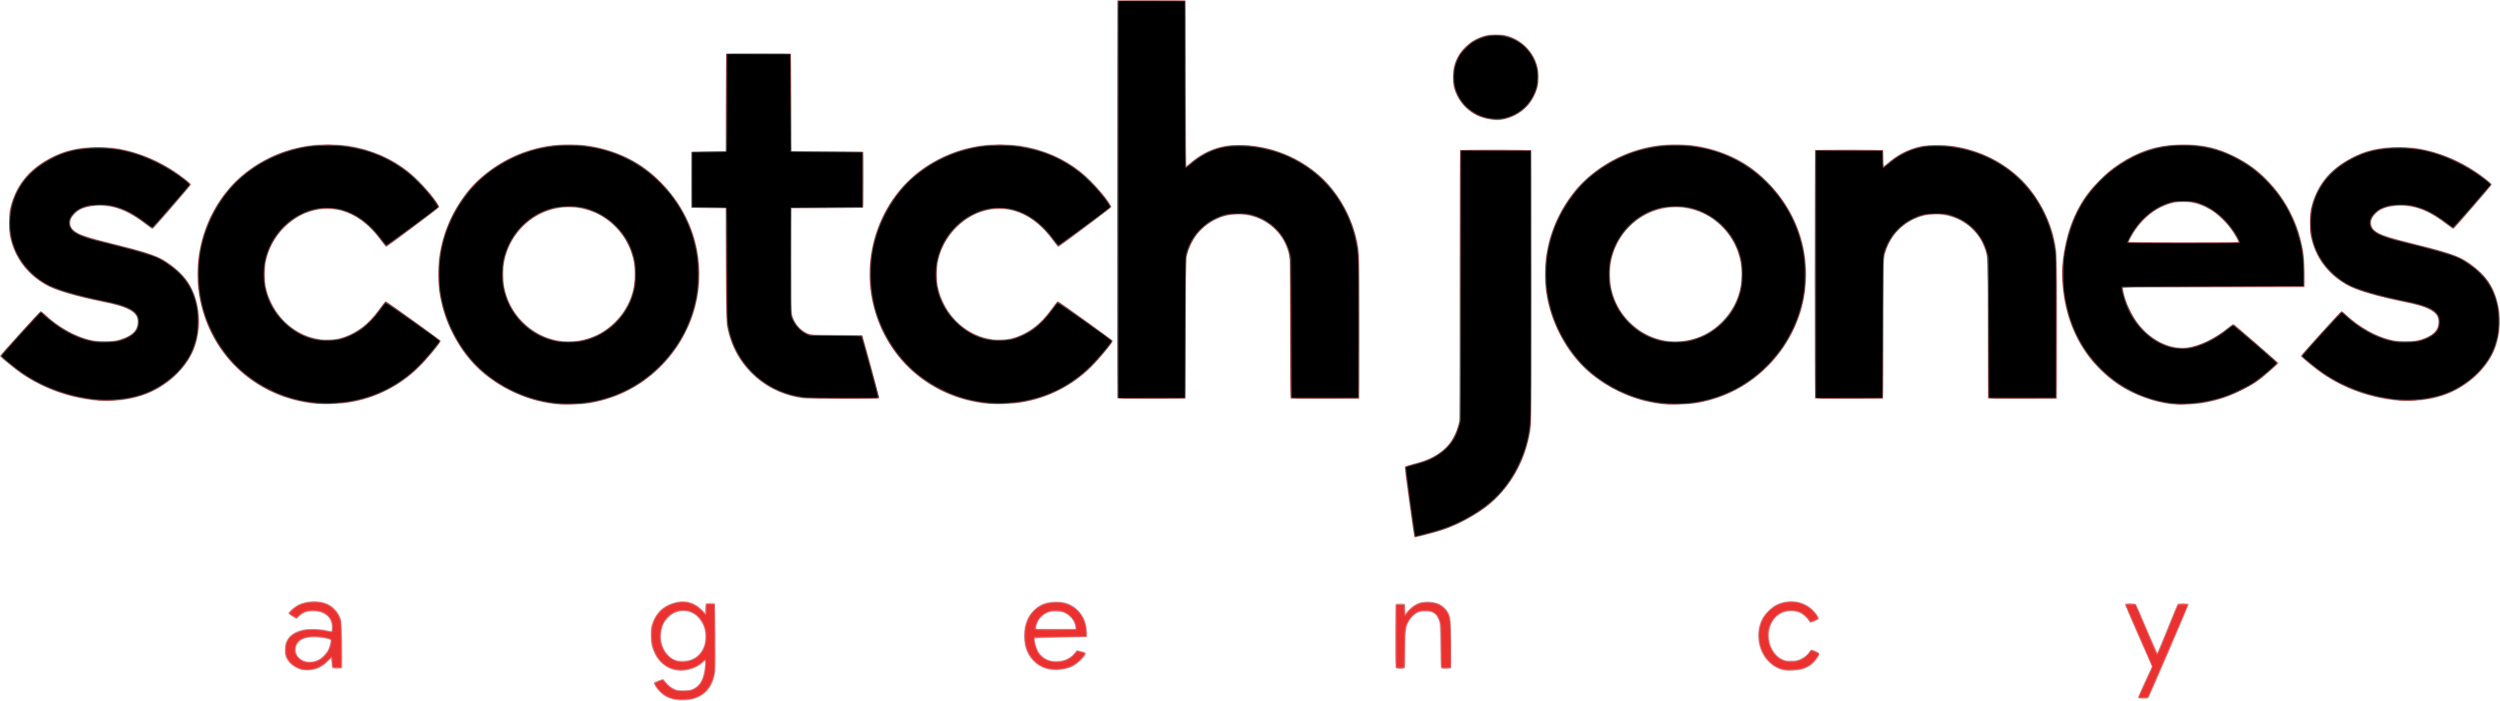 <?xml version="1.0" encoding="UTF-8" standalone="no"?>
<!-- Created with Inkscape (http://www.inkscape.org/) -->

<svg
   xmlns:dc="http://purl.org/dc/elements/1.1/"
   xmlns:cc="http://creativecommons.org/ns#"
   xmlns:rdf="http://www.w3.org/1999/02/22-rdf-syntax-ns#"
   xmlns:svg="http://www.w3.org/2000/svg"
   xmlns="http://www.w3.org/2000/svg"
   xmlns:sodipodi="http://sodipodi.sourceforge.net/DTD/sodipodi-0.dtd"
   xmlns:inkscape="http://www.inkscape.org/namespaces/inkscape"
   version="1.1"
   id="svg3713"
   width="1476.006"
   height="413.612"
   viewBox="0 0 1476.006 413.612"
   sodipodi:docname="ScotchJonesLogo.svg"
   inkscape:version="0.92.4 (5da689c313, 2019-01-14)">
  <defs
     id="defs3717">
    <clipPath
       clipPathUnits="userSpaceOnUse"
       id="clipPath24">
      <rect
         id="rect26"
         width="1503.538"
         height="445.748"
         x="57.553"
         y="239.072"
         style="fill:#b3b3b3;stroke-width:0.972" />
    </clipPath>
  </defs>
  <sodipodi:namedview
     pagecolor="#ffffff"
     bordercolor="#666666"
     borderopacity="1"
     objecttolerance="10"
     gridtolerance="10"
     guidetolerance="10"
     inkscape:pageopacity="0"
     inkscape:pageshadow="2"
     inkscape:window-width="2736"
     inkscape:window-height="1699"
     id="namedview3715"
     showgrid="false"
     inkscape:zoom="1.0934641"
     inkscape:cx="829.41036"
     inkscape:cy="260.15535"
     inkscape:window-x="-13"
     inkscape:window-y="-13"
     inkscape:window-maximized="1"
     inkscape:current-layer="svg3713" />
  <g
     id="g3723"
     clip-path="url(#clipPath24)"
     transform="translate(-69.44,-257.248)">
    <path
       style="fill:#e0acac;stroke-width:0.32"
       d="m 469.12,670.697 c -2.679,-0.356 -5.467,-1.323 -7.405,-2.566 -3.062,-1.965 -7.028,-7.105 -6.156,-7.978 0.518,-0.518 5.038,-2.168 5.477,-2 0.219,0.084 0.902,0.84 1.519,1.68 1.356,1.848 2.772,2.964 5.209,4.106 1.642,0.77 2.189,0.858 5.195,0.836 2.585,-0.019 3.739,-0.174 5.002,-0.675 3.364,-1.333 5.263,-3.555 6.497,-7.6 0.681,-2.231 1.519,-8.39 1.187,-8.722 -0.098,-0.098 -0.863,0.425 -1.701,1.163 -2.874,2.53 -8.373,4.508 -12.491,4.493 -6.439,-0.023 -12.457,-3.898 -15.4,-9.914 -2.009,-4.108 -2.444,-6.125 -2.449,-11.36 -0.004,-3.907 0.097,-4.787 0.784,-6.875 0.937,-2.848 3.291,-6.496 5.384,-8.342 3.087,-2.724 8.622,-4.783 12.861,-4.783 4.045,0 7.494,1.484 10.886,4.684 l 2.241,2.114 v -2.535 c 0,-1.545 0.15,-2.685 0.384,-2.919 0.42,-0.42 4.658,-0.532 5.251,-0.139 0.546,0.362 0.931,36.45 0.429,40.235 -1.417,10.685 -7.619,16.598 -18.064,17.221 -1.408,0.084 -3.496,0.028 -4.64,-0.124 z m 8.719,-24.268 c 3.498,-1.359 6.404,-4.787 7.485,-8.829 0.554,-2.071 0.549,-6.905 -0.009,-9.002 -1.045,-3.925 -4.075,-7.79 -7.347,-9.375 -3.103,-1.502 -7.24,-1.443 -10.612,0.152 -1.897,0.897 -4.862,3.837 -5.877,5.829 -1.523,2.984 -2.111,8.36 -1.299,11.879 0.914,3.963 4.374,8.293 7.661,9.586 2.392,0.941 7.259,0.824 9.999,-0.24 z m 853.792,22.838 c -0.108,-0.281 1.618,-4.349 4.022,-9.477 l 4.211,-8.984 -8.051,-18.19 c -4.579,-10.347 -7.969,-18.403 -7.862,-18.683 0.295,-0.769 6.002,-0.711 6.672,0.067 0.265,0.308 3.131,6.858 6.37,14.555 3.238,7.697 5.976,13.997 6.084,14 0.108,0.003 2.758,-6.367 5.889,-14.155 3.131,-7.788 5.832,-14.34 6.003,-14.56 0.446,-0.575 6.59,-0.559 6.812,0.018 0.157,0.408 -22.745,53.688 -23.71,55.16 -0.448,0.684 -0.708,0.741 -3.368,0.741 -2.301,0 -2.921,-0.1 -3.072,-0.493 z M 1123.2,653.241 c -7.251,-1.41 -13.075,-7.108 -15.07,-14.745 -0.841,-3.219 -0.92,-8.37 -0.174,-11.296 0.933,-3.657 2.596,-6.573 5.289,-9.273 3.984,-3.994 8.196,-5.752 13.808,-5.762 4.519,-0.008 8.192,1.284 11.748,4.133 2.053,1.645 4.641,5.221 4.495,6.211 -0.069,0.463 -0.717,0.899 -2.304,1.548 -1.215,0.497 -2.395,0.904 -2.623,0.904 -0.228,0 -0.937,-0.787 -1.576,-1.75 -1.423,-2.143 -4.265,-4.13 -6.681,-4.671 -2.6,-0.582 -6.404,-0.259 -8.556,0.727 -4.81,2.202 -7.635,7.016 -7.635,13.009 0,6.239 3.007,11.766 7.64,14.041 1.634,0.803 2.124,0.884 5.32,0.884 3.272,0 3.667,-0.07 5.6,-0.989 2.566,-1.22 3.845,-2.28 5.016,-4.157 1.041,-1.669 1.307,-1.687 4.344,-0.292 2.281,1.048 2.346,1.567 0.54,4.272 -2.256,3.379 -5.258,5.521 -9.302,6.638 -1.724,0.477 -8.381,0.859 -9.878,0.568 z m -876.644,-0.697 c -3.649,-1.262 -6.507,-3.577 -8.065,-6.533 -0.813,-1.543 -0.89,-1.985 -0.882,-5.051 0.008,-3 0.102,-3.553 0.885,-5.16 1.691,-3.475 5.133,-5.872 9.882,-6.882 2.881,-0.613 10.909,-0.415 13.865,0.341 3.079,0.788 3.04,0.808 3.04,-1.538 0,-3.956 -1.592,-6.566 -5.04,-8.263 -1.887,-0.929 -2.482,-1.058 -5.342,-1.161 -4.106,-0.147 -6.239,0.564 -8.716,2.907 l -1.674,1.583 -2.33,-1.394 c -1.317,-0.788 -2.38,-1.654 -2.445,-1.992 -0.168,-0.874 2.955,-3.692 5.676,-5.122 5.17,-2.717 13.011,-2.862 18,-0.334 3.353,1.699 6.416,5.455 7.417,9.095 0.657,2.391 1.123,27.931 0.523,28.654 -0.53,0.638 -5.19,0.658 -5.716,0.025 -0.201,-0.243 -0.456,-1.609 -0.566,-3.036 l -0.2,-2.595 -2.278,2.156 c -3.615,3.421 -7.162,4.874 -11.868,4.862 -1.582,-0.004 -3.173,-0.219 -4.164,-0.561 z m 10.409,-5.692 c 2.313,-1.038 5.116,-3.858 6.236,-6.276 0.926,-1.998 1.613,-5.011 1.229,-5.394 -0.643,-0.642 -4.411,-1.335 -8.11,-1.492 -4.617,-0.195 -7.326,0.31 -9.44,1.76 -3.502,2.402 -3.658,7.945 -0.297,10.509 2.88,2.197 6.736,2.528 10.381,0.893 z m 433.011,5.934 c -7.491,-1.008 -13.246,-6.18 -15.322,-13.769 -0.781,-2.855 -0.783,-9.892 -0.003,-12.741 1.023,-3.738 2.371,-6.08 5,-8.684 3.739,-3.704 7.483,-5.189 13.151,-5.213 5.738,-0.025 9.393,1.421 13.128,5.19 2.687,2.712 3.831,4.752 4.809,8.576 0.626,2.447 0.851,6.957 0.362,7.259 -0.144,0.089 -7.069,0.264 -15.39,0.39 -11.314,0.171 -15.165,0.325 -15.276,0.613 -0.235,0.611 0.787,4.58 1.706,6.628 1.067,2.378 3.584,4.736 6.102,5.716 1.468,0.572 2.452,0.711 4.879,0.692 4.751,-0.037 8.372,-1.645 10.643,-4.724 0.57,-0.773 1.203,-1.476 1.406,-1.561 0.567,-0.237 5.277,1.15 5.451,1.605 0.461,1.202 -4.846,6.565 -8.034,8.118 -3.519,1.715 -8.47,2.463 -12.612,1.905 z m 14.258,-25.58 c -0.421,-3.14 -2.775,-6.216 -5.932,-7.753 -1.998,-0.973 -2.366,-1.043 -5.502,-1.047 -3.019,-0.005 -3.555,0.086 -5.28,0.893 -3.286,1.537 -6.24,5.511 -6.24,8.394 v 0.788 h 11.562 11.562 z M 893.504,651.776 c -0.29,-0.29 -0.384,-4.942 -0.384,-18.976 0,-14.034 0.094,-18.686 0.384,-18.976 0.227,-0.227 1.316,-0.384 2.656,-0.384 1.34,0 2.429,0.157 2.656,0.384 0.233,0.233 0.384,1.365 0.384,2.878 v 2.494 l 2.16,-2.186 c 2.671,-2.704 5.3,-4.066 8.764,-4.539 5.908,-0.808 11.687,1.591 14.181,5.887 1.817,3.129 1.926,4.237 1.931,19.563 l 0.004,14.08 -2.851,0.093 c -1.754,0.057 -2.985,-0.041 -3.2,-0.255 -0.235,-0.235 -0.403,-4.644 -0.514,-13.533 -0.159,-12.777 -0.187,-13.241 -0.893,-14.998 -1.567,-3.899 -3.189,-4.907 -7.902,-4.907 -2.949,0 -3.334,0.074 -4.915,0.95 -2.041,1.131 -3.595,2.847 -4.899,5.411 -1.649,3.243 -1.854,5.05 -1.86,16.375 -0.004,7.544 -0.107,10.358 -0.39,10.64 -0.227,0.227 -1.316,0.384 -2.656,0.384 -1.34,0 -2.429,-0.157 -2.656,-0.384 z m 10.815,-77.776 c -0.169,-0.396 -1.551,-9.77 -3.071,-20.831 -2.335,-16.988 -2.696,-20.176 -2.326,-20.535 0.241,-0.233 2.94,-1.085 5.997,-1.892 14.504,-3.83 21.977,-10.448 25.415,-22.507 l 0.706,-2.475 0.16,-80 0.16,-80 h 21.12 21.12 l 0.092,79.68 c 0.065,56.161 -0.011,80.625 -0.258,82.88 -1.126,10.282 -4.497,20.512 -9.56,29.011 -4.456,7.48 -10.736,14.701 -16.675,19.173 -6.758,5.089 -16.601,10.431 -24.32,13.199 -3.163,1.134 -17.13,5.016 -18.047,5.016 -0.114,0 -0.345,-0.324 -0.514,-0.72 z M 396.16,495.854 c -15.292,-1.984 -30.255,-8.677 -42.141,-18.849 -13.85,-11.852 -23.758,-31.345 -25.716,-50.594 -0.48,-4.714 -0.23,-14.05 0.5,-18.713 2.077,-13.266 7.626,-25.929 16.16,-36.874 8.173,-10.483 21.557,-19.783 34.913,-24.261 8.063,-2.703 14.444,-3.832 23.027,-4.073 9.667,-0.272 17.771,0.804 26.099,3.467 12.116,3.874 21.612,9.653 30.478,18.551 10.035,10.071 17.203,22.401 20.495,35.254 3.339,13.035 3.339,25.839 0,38.874 -1.253,4.891 -2.807,8.999 -5.42,14.323 -9.944,20.264 -28.474,35.433 -50.028,40.953 -2.313,0.592 -5.718,1.317 -7.566,1.61 -4.583,0.727 -16.309,0.914 -20.8,0.331 z m 15.247,-37.641 c 13.725,-2.059 26.03,-12.565 30.66,-26.175 1.503,-4.42 1.92,-7.205 1.92,-12.838 0,-5.633 -0.416,-8.417 -1.92,-12.838 -3.66,-10.76 -12.404,-20.02 -22.641,-23.977 -18.973,-7.333 -39.907,0.967 -48.866,19.375 -2.717,5.582 -3.884,10.824 -3.884,17.44 0,2.479 0.209,5.48 0.49,7.043 2.748,15.275 14.183,27.65 29.016,31.401 4.636,1.172 9.895,1.369 15.225,0.569 z M 1049.6,495.854 c -15.292,-1.984 -30.255,-8.677 -42.141,-18.849 -13.851,-11.852 -23.758,-31.345 -25.716,-50.594 -0.48,-4.714 -0.23,-14.05 0.5,-18.713 2.077,-13.266 7.626,-25.929 16.16,-36.874 8.173,-10.483 21.557,-19.783 34.913,-24.261 8.063,-2.703 14.444,-3.832 23.027,-4.073 9.667,-0.272 17.771,0.804 26.099,3.467 12.116,3.874 21.612,9.653 30.478,18.551 10.035,10.071 17.203,22.401 20.495,35.254 3.339,13.035 3.339,25.839 0,38.874 -1.253,4.891 -2.807,8.999 -5.42,14.323 -9.944,20.264 -28.474,35.433 -50.028,40.953 -2.313,0.592 -5.718,1.317 -7.566,1.61 -4.583,0.727 -16.309,0.914 -20.8,0.331 z m 15.248,-37.641 c 13.725,-2.059 26.03,-12.565 30.66,-26.175 1.504,-4.42 1.92,-7.205 1.92,-12.838 0,-5.633 -0.416,-8.417 -1.92,-12.838 -3.66,-10.76 -12.404,-20.02 -22.641,-23.977 -18.973,-7.333 -39.907,0.967 -48.866,19.375 -2.717,5.582 -3.884,10.824 -3.884,17.44 0,2.479 0.209,5.48 0.49,7.043 2.748,15.275 14.183,27.65 29.016,31.401 4.636,1.172 9.895,1.369 15.225,0.569 z m 285.03,37.618 c -9.628,-1.364 -21.107,-5.685 -29.077,-10.945 -8.238,-5.437 -16.019,-13.19 -21.187,-21.11 -11.167,-17.115 -15.412,-39.84 -11.278,-60.373 1.704,-8.462 3.592,-14.188 6.898,-20.915 3.556,-7.235 7.018,-12.061 13.232,-18.445 4.148,-4.262 7.387,-6.982 11.854,-9.956 11.665,-7.765 22.287,-11.2 35.871,-11.601 12.44,-0.367 21.799,1.613 32.275,6.827 10.81,5.381 18.806,12.06 26.259,21.936 7.989,10.586 13.159,23.186 14.882,36.269 0.549,4.173 1.022,17.125 0.675,18.506 l -0.214,0.854 h -53.444 c -47.229,0 -53.465,0.056 -53.628,0.48 -0.101,0.264 0.068,1.524 0.376,2.8 2.377,9.84 7.882,19.004 14.832,24.69 7.783,6.367 17.175,8.953 25.333,6.975 6.757,-1.639 14.461,-5.605 20.623,-10.618 1.232,-1.002 2.622,-2.07 3.09,-2.372 0.83,-0.537 0.875,-0.528 1.92,0.368 8.744,7.501 24.863,21.551 25.224,21.987 0.432,0.522 0.33,0.703 -1.194,2.103 -3.803,3.497 -9.052,7.859 -11.595,9.636 -3.18,2.223 -12.878,7.101 -17.399,8.753 -4.114,1.503 -10.634,3.148 -15.246,3.846 -4.97,0.752 -14.804,0.908 -19.083,0.302 z m 40.967,-95.774 c 0.234,-0.378 -2.525,-5.085 -4.72,-8.053 -2.424,-3.279 -7.396,-8.074 -10.436,-10.065 -8.632,-5.655 -18.418,-6.918 -27.406,-3.537 -8.223,3.093 -15.211,9.383 -20.25,18.225 -0.898,1.577 -1.633,3.053 -1.633,3.28 0,0.335 6.085,0.413 32.141,0.413 17.678,0 32.214,-0.118 32.303,-0.263 z M 253.44,495.536 c -19.454,-2.524 -37.15,-11.969 -49.197,-26.256 -15.134,-17.949 -21.323,-41.453 -17.01,-64.608 3.151,-16.919 12.201,-32.868 24.767,-43.648 11.623,-9.971 26.383,-16.367 41.962,-18.182 5.344,-0.623 16.068,-0.445 21.078,0.349 13.546,2.148 26.007,7.552 35.926,15.581 5.218,4.224 12.852,12.515 16.253,17.652 1.491,2.253 1.801,2.932 1.534,3.36 -0.325,0.52 -30.237,22.923 -30.994,23.213 -0.577,0.221 -0.792,-0.009 -3.762,-4.023 -6.073,-8.208 -11.933,-13.002 -19.596,-16.03 -3.978,-1.572 -7.286,-2.192 -11.718,-2.198 -9.185,-0.013 -17.59,3.474 -24.662,10.23 -10.366,9.903 -14.507,24.248 -10.975,38.013 1.025,3.993 3.925,9.982 6.51,13.442 9.099,12.18 24.012,17.826 37.484,14.193 3.386,-0.913 8.959,-3.741 12.176,-6.179 3.463,-2.624 6.349,-5.682 9.817,-10.403 3.687,-5.019 3.874,-5.214 4.623,-4.813 1.519,0.813 32.005,22.797 32.155,23.187 0.345,0.9 -9.897,13.017 -14.731,17.426 -5.672,5.173 -11.399,9.097 -17.96,12.305 -7.132,3.486 -13.564,5.537 -21.743,6.931 -5.025,0.856 -16.949,1.105 -21.937,0.458 z m 396.8,0 c -19.454,-2.524 -37.15,-11.969 -49.197,-26.256 -15.134,-17.949 -21.322,-41.453 -17.01,-64.608 3.151,-16.919 12.201,-32.868 24.767,-43.648 11.623,-9.971 26.383,-16.367 41.962,-18.182 5.344,-0.623 16.068,-0.445 21.078,0.349 13.546,2.148 26.007,7.552 35.926,15.581 5.218,4.224 12.852,12.515 16.253,17.652 1.491,2.253 1.801,2.932 1.534,3.36 -0.325,0.52 -30.237,22.923 -30.994,23.213 -0.577,0.221 -0.792,-0.009 -3.762,-4.023 -6.073,-8.208 -11.933,-13.002 -19.596,-16.03 -3.978,-1.572 -7.286,-2.192 -11.718,-2.198 -9.185,-0.013 -17.59,3.474 -24.662,10.23 -10.366,9.903 -14.507,24.248 -10.975,38.013 1.025,3.993 3.925,9.982 6.51,13.442 9.099,12.18 24.012,17.826 37.484,14.193 3.386,-0.913 8.959,-3.741 12.176,-6.179 3.463,-2.624 6.349,-5.682 9.817,-10.403 3.687,-5.019 3.874,-5.214 4.623,-4.813 1.519,0.813 32.005,22.797 32.155,23.187 0.345,0.9 -9.897,13.017 -14.731,17.426 -5.672,5.173 -11.399,9.097 -17.96,12.305 -7.132,3.486 -13.564,5.537 -21.743,6.931 -5.025,0.856 -16.949,1.105 -21.937,0.458 z m -524,-1.685 c -17.634,-1.666 -35.445,-8.703 -48.511,-19.168 -7.064,-5.657 -8.282,-6.72 -8.285,-7.224 -0.005,-0.821 23.35,-26.499 24.103,-26.499 0.341,0 1.683,1.011 2.984,2.246 5.776,5.487 13.981,10.588 21.07,13.1 4.895,1.735 8.371,2.33 13.6,2.329 5.341,0 8.188,-0.494 11.928,-2.068 4.866,-2.048 7.063,-4.553 7.478,-8.527 0.381,-3.643 -1.2,-5.963 -5.558,-8.154 -3.135,-1.576 -6.625,-2.594 -13.943,-4.063 -13.266,-2.665 -25,-5.89 -31.291,-8.6 C 96.639,425.854 91.57,422.601 88.8,420.153 81.759,413.931 77.258,406.251 75.303,397.12 c -0.455,-2.126 -0.577,-4.048 -0.555,-8.8 0.025,-5.463 0.111,-6.391 0.848,-9.147 3.387,-12.659 10.363,-21.378 22.561,-28.196 6.478,-3.621 12.335,-5.505 20.243,-6.511 5.281,-0.672 16.059,-0.506 20.64,0.317 12.163,2.186 24.453,7.296 34.88,14.503 4.11,2.841 8.525,6.489 8.419,6.957 -0.1,0.436 -21.057,24.762 -22.301,25.886 -0.668,0.603 -0.691,0.593 -3.635,-1.704 -10.647,-8.308 -18.642,-11.613 -28.084,-11.607 -6.363,0.004 -10.889,1.304 -13.963,4.01 -2.328,2.05 -3.316,3.824 -3.315,5.957 0.003,4.942 4.034,7.014 22.559,11.598 19.826,4.906 27.779,7.391 32.198,10.062 5.828,3.523 11.381,8.476 14.399,12.841 6.997,10.122 8.834,25.417 4.577,38.104 -4.431,13.203 -17.426,25.182 -32.299,29.773 -4.099,1.265 -7.095,1.894 -11.675,2.451 -3.348,0.407 -11.383,0.539 -14.56,0.239 z m 1358.4,0 c -17.634,-1.666 -35.445,-8.703 -48.511,-19.168 -7.064,-5.657 -8.282,-6.72 -8.285,-7.224 -0.01,-0.821 23.35,-26.499 24.103,-26.499 0.341,0 1.683,1.011 2.984,2.246 5.776,5.487 13.981,10.588 21.07,13.1 4.895,1.735 8.371,2.33 13.6,2.329 5.341,0 8.188,-0.494 11.928,-2.068 4.866,-2.048 7.063,-4.553 7.478,-8.527 0.381,-3.643 -1.2,-5.963 -5.558,-8.154 -3.135,-1.576 -6.625,-2.594 -13.943,-4.063 -13.266,-2.665 -25,-5.89 -31.291,-8.6 -3.176,-1.368 -8.245,-4.622 -11.015,-7.069 -7.042,-6.222 -11.542,-13.902 -13.497,-23.033 -0.455,-2.126 -0.577,-4.048 -0.555,-8.8 0.025,-5.463 0.111,-6.391 0.848,-9.147 3.387,-12.659 10.363,-21.378 22.561,-28.196 6.479,-3.621 12.335,-5.505 20.244,-6.511 5.281,-0.672 16.059,-0.506 20.64,0.317 12.163,2.186 24.453,7.296 34.88,14.503 4.11,2.841 8.525,6.489 8.419,6.957 -0.1,0.436 -21.057,24.762 -22.301,25.886 -0.668,0.603 -0.691,0.593 -3.635,-1.704 -10.647,-8.308 -18.642,-11.613 -28.084,-11.607 -6.363,0.004 -10.889,1.304 -13.963,4.01 -2.329,2.05 -3.316,3.824 -3.315,5.957 0,4.942 4.034,7.014 22.559,11.598 19.826,4.906 27.779,7.391 32.198,10.062 5.828,3.523 11.381,8.476 14.399,12.841 6.997,10.122 8.835,25.417 4.577,38.104 -4.431,13.203 -17.426,25.182 -32.299,29.773 -4.099,1.265 -7.095,1.894 -11.675,2.451 -3.348,0.407 -11.383,0.539 -14.56,0.239 z m -940.48,-1.272 c -14.921,-1.936 -27.4,-9.089 -36.118,-20.704 -4.537,-6.044 -7.722,-13.326 -9.392,-21.475 -0.459,-2.241 -0.547,-6.766 -0.707,-36.32 l -0.182,-33.76 -10.08,-0.16 -10.08,-0.16 v -16.64 -16.64 l 10.08,-0.16 10.08,-0.16 0.16,-28.8 0.16,-28.8 h 19.2 19.2 l 0.164,28.8 c 0.09,15.84 0.198,28.836 0.24,28.88 0.042,0.044 9.564,0.08 21.161,0.08 18.932,0 21.106,0.052 21.28,0.506 0.29,0.757 0.225,32.23 -0.068,32.691 -0.196,0.309 -4.961,0.416 -21.355,0.48 l -21.103,0.082 -0.088,28.64 c -0.052,16.775 0.04,29.947 0.221,31.794 0.25,2.551 0.526,3.612 1.445,5.546 2.088,4.398 6.26,7.713 10.599,8.424 1.047,0.171 8.123,0.313 15.725,0.314 7.602,0 13.889,0.112 13.972,0.246 0.45,0.729 10.153,36.666 10.004,37.054 -0.152,0.397 -3.222,0.456 -21.867,0.414 -11.93,-0.026 -22.122,-0.104 -22.65,-0.173 z m 184.949,-0.177 c -0.084,-0.221 -0.116,-53.178 -0.071,-117.682 l 0.082,-117.28 h 20.16 20.16 l 0.16,48.72 c 0.088,26.796 0.247,48.756 0.354,48.8 0.107,0.044 1.226,-0.784 2.488,-1.84 5.871,-4.913 12.105,-8.052 19.078,-9.607 3.128,-0.698 11.725,-0.965 16.193,-0.503 19.134,1.977 37.053,11.511 48.467,25.79 6.547,8.19 11.897,19.114 14.182,28.96 1.831,7.887 1.758,5.895 1.877,51.52 0.06,23.144 0.028,42.405 -0.071,42.802 l -0.181,0.722 -20.393,-0.082 -20.393,-0.082 -0.163,-41.76 c -0.163,-41.664 -0.165,-41.766 -0.858,-44.207 -0.84,-2.954 -2.273,-6.389 -3.466,-8.303 -6.156,-9.883 -17.297,-15.354 -29.151,-14.314 -13.084,1.147 -24.07,10.833 -27.199,23.979 -0.517,2.172 -0.578,5.729 -0.743,43.486 l -0.18,41.12 -20.089,0.082 c -15.902,0.065 -20.121,0 -20.242,-0.32 z m 411.84,0 c -0.084,-0.221 -0.116,-33.306 -0.071,-73.522 l 0.082,-73.12 h 20.16 20.16 l 0.16,4.64 c 0.088,2.552 0.247,4.64 0.354,4.64 0.107,0 1.226,-0.864 2.488,-1.92 5.871,-4.913 12.105,-8.052 19.078,-9.607 3.128,-0.698 11.725,-0.965 16.193,-0.503 18.989,1.962 36.84,11.392 48.183,25.454 6.77,8.393 12.137,19.262 14.466,29.296 1.831,7.887 1.758,5.895 1.877,51.52 0.06,23.144 0.028,42.405 -0.071,42.802 l -0.181,0.722 -20.393,-0.082 -20.393,-0.082 -0.163,-41.76 c -0.163,-41.664 -0.165,-41.766 -0.859,-44.207 -0.84,-2.954 -2.273,-6.389 -3.466,-8.303 -6.156,-9.883 -17.297,-15.354 -29.151,-14.314 -13.084,1.147 -24.07,10.833 -27.199,23.979 -0.517,2.172 -0.578,5.729 -0.743,43.486 l -0.18,41.12 -20.089,0.082 c -15.902,0.065 -20.121,0 -20.242,-0.32 z M 951.2,328.103 c -11.228,-0.957 -19.947,-7.839 -23.24,-18.343 -0.644,-2.053 -0.753,-3.07 -0.756,-7.04 -0.004,-3.977 0.103,-4.983 0.746,-7.04 2.635,-8.435 8.91,-14.596 17.65,-17.329 2.086,-0.652 3.027,-0.748 7.2,-0.732 4.333,0.017 5.049,0.102 7.36,0.878 8.583,2.883 14.964,9.693 17.123,18.275 0.777,3.087 0.846,8.352 0.151,11.389 -2.264,9.883 -10.192,17.652 -20.06,19.658 -2.364,0.481 -3.345,0.526 -6.173,0.285 z"
       id="path3737"
       inkscape:connector-curvature="0" />
    <path
       style="fill:#a69c9c;stroke-width:0.32"
       d="m 466.621,669.752 c -1.286,-0.337 -3.083,-1.013 -3.992,-1.502 -2.118,-1.14 -4.94,-3.963 -6.081,-6.083 l -0.892,-1.657 0.892,-0.447 c 0.491,-0.246 1.638,-0.709 2.551,-1.03 l 1.658,-0.583 2.246,2.405 c 1.674,1.793 2.759,2.642 4.262,3.335 1.839,0.849 2.325,0.931 5.536,0.931 4.356,0 6.2,-0.571 8.489,-2.629 2.797,-2.515 4.298,-6.479 4.685,-12.376 0.24,-3.646 0.096,-3.752 -2.19,-1.614 -2.821,2.639 -7.668,4.377 -12.265,4.398 -8.027,0.037 -14.494,-5.367 -16.854,-14.083 -1.008,-3.723 -1.006,-9.643 0.005,-12.896 1.917,-6.171 5.878,-10.259 11.9,-12.28 6.68,-2.242 12.416,-0.904 17.273,4.031 l 2.236,2.272 0.005,-2.691 c 0.003,-1.48 0.123,-2.878 0.268,-3.106 0.187,-0.294 0.954,-0.387 2.635,-0.32 l 2.372,0.095 0.16,17.6 c 0.088,9.68 0.053,19.066 -0.079,20.859 -0.695,9.501 -5.681,15.807 -13.87,17.541 -3.122,0.661 -8.074,0.585 -10.951,-0.168 z m 8.19,-22.083 c 4.467,-0.725 7.905,-3.221 9.826,-7.134 3.559,-7.247 1.167,-16.88 -5.207,-20.97 -7.028,-4.51 -16.638,-0.583 -19.27,7.876 -2.794,8.981 1.832,18.68 9.642,20.215 1.956,0.384 2.712,0.386 5.008,0.014 z m 857.217,21.496 c -0.094,-0.151 1.698,-4.268 3.981,-9.147 2.283,-4.88 4.151,-9.04 4.15,-9.245 0,-0.205 -3.599,-8.489 -7.996,-18.41 -4.397,-9.921 -7.916,-18.165 -7.82,-18.32 0.21,-0.34 5.263,-0.373 5.78,-0.038 0.2,0.129 3.102,6.715 6.45,14.635 3.348,7.92 6.28,14.436 6.517,14.479 0.29,0.054 2.289,-4.571 6.156,-14.24 3.149,-7.876 5.949,-14.499 6.221,-14.719 0.721,-0.582 5.458,-0.543 5.685,0.046 0.183,0.478 -22.705,53.734 -23.498,54.674 -0.375,0.445 -0.984,0.56 -2.964,0.56 -1.37,0 -2.568,-0.124 -2.662,-0.275 z m -208.379,-16.347 c -4.093,-0.644 -7.101,-2.239 -10.021,-5.313 -6.165,-6.49 -7.633,-16.966 -3.488,-24.886 1.469,-2.806 5.566,-6.825 8.282,-8.124 7.325,-3.504 15.656,-2.28 21.134,3.105 2.137,2.101 3.76,4.653 3.27,5.142 -0.146,0.146 -1.233,0.63 -2.415,1.075 l -2.149,0.809 -0.944,-1.372 c -1.263,-1.836 -3.345,-3.678 -4.959,-4.386 -3.371,-1.48 -8.183,-1.455 -11.186,0.057 -8.115,4.087 -10.34,15.713 -4.52,23.619 1.664,2.26 3.839,3.947 6.066,4.704 2.05,0.697 5.848,0.7 8.199,0.008 2.557,-0.753 5.491,-2.811 6.727,-4.719 1.139,-1.758 1.043,-1.748 3.981,-0.403 0.953,0.436 1.732,0.976 1.732,1.2 0,0.781 -2.458,4.202 -3.984,5.545 -1.79,1.576 -4.077,2.752 -6.62,3.404 -2.303,0.591 -6.999,0.867 -9.107,0.535 z m -877.073,-0.674 c -2.26,-0.802 -4.951,-2.525 -6.142,-3.932 -0.471,-0.557 -1.226,-1.804 -1.678,-2.772 -0.687,-1.47 -0.819,-2.208 -0.805,-4.48 0.039,-6.473 3.538,-10.185 11.028,-11.703 3.438,-0.697 9.489,-0.474 13.397,0.493 1.927,0.477 2.794,0.569 3.04,0.322 0.19,-0.19 0.328,-1.381 0.309,-2.648 -0.08,-5.191 -3.356,-8.554 -9.283,-9.529 -4.102,-0.675 -7.705,0.344 -10.575,2.989 l -1.43,1.318 -1.432,-0.781 c -0.788,-0.43 -1.822,-1.097 -2.298,-1.483 l -0.866,-0.702 1.941,-1.858 c 3.119,-2.987 6.413,-4.353 11.487,-4.765 5.673,-0.46 10.489,1.175 13.708,4.652 2.008,2.169 3.272,4.533 3.733,6.981 0.232,1.232 0.463,19.627 0.339,26.886 -0.005,0.311 -0.659,0.39 -2.647,0.32 l -2.64,-0.093 -0.257,-2.87 c -0.141,-1.579 -0.325,-2.939 -0.409,-3.022 -0.083,-0.083 -0.971,0.687 -1.972,1.713 -3.618,3.705 -6.959,5.268 -11.763,5.5 -2.362,0.114 -3.223,0.018 -4.784,-0.536 z m 10.818,-5.058 c 2.423,-1.193 4.863,-3.676 6.104,-6.213 0.919,-1.878 1.671,-4.987 1.386,-5.73 -0.459,-1.196 -8.034,-2.331 -12.488,-1.872 -5.569,0.575 -8.644,3.232 -8.694,7.514 -0.07,6.073 7.281,9.456 13.692,6.3 z m 430.492,4.887 c -6.127,-1.483 -11.144,-6.612 -12.807,-13.093 -2.006,-7.814 0.007,-16.474 4.943,-21.265 3.176,-3.082 6.74,-4.509 11.841,-4.74 5.102,-0.231 8.719,0.766 12.158,3.351 4.105,3.086 6.707,8.452 6.808,14.037 l 0.051,2.857 -14.996,0.22 c -8.248,0.121 -15.216,0.304 -15.484,0.407 -1.026,0.394 0.339,6.05 2.148,8.902 2.008,3.167 6.201,5.351 10.271,5.351 4.899,0 8.755,-1.809 11.561,-5.424 l 0.857,-1.104 2.422,0.571 c 1.747,0.412 2.422,0.711 2.422,1.074 0,1.446 -4.585,5.864 -7.778,7.492 -3.438,1.754 -10.171,2.391 -14.416,1.363 z m 16.686,-24.726 c -0.316,-3.293 -2.795,-6.584 -6.188,-8.216 -1.61,-0.774 -2.398,-0.936 -5.104,-1.043 -2.674,-0.106 -3.492,-0.017 -4.975,0.541 -2.42,0.911 -4.157,2.257 -5.581,4.324 -1.134,1.646 -2.143,4.678 -1.847,5.546 0.106,0.31 2.793,0.4 11.99,0.4 h 11.854 z m 189.224,24.157 c -0.262,-0.316 -0.339,-5.503 -0.279,-18.8 L 893.6,614.24 h 2.56 2.56 l 0.092,2.96 c 0.051,1.628 0.219,2.96 0.374,2.96 0.155,0 0.581,-0.483 0.946,-1.074 1.1,-1.78 3.755,-4.026 6.037,-5.107 2.063,-0.977 2.315,-1.019 6.151,-1.015 4.78,0.004 6.69,0.608 9.273,2.93 2.002,1.8 3.018,3.492 3.717,6.19 0.738,2.846 1.093,29.034 0.399,29.474 -0.526,0.333 -4.448,0.363 -4.958,0.037 -0.264,-0.168 -0.407,-3.819 -0.506,-12.875 -0.128,-11.856 -0.179,-12.769 -0.823,-14.72 -0.96,-2.909 -1.979,-4.261 -3.954,-5.245 -1.436,-0.716 -2.087,-0.834 -4.572,-0.831 -2.395,0.003 -3.188,0.138 -4.573,0.783 -2.086,0.971 -4.127,3.039 -5.452,5.527 -1.803,3.383 -1.982,4.861 -1.987,16.423 -0.004,7.669 -0.106,10.517 -0.389,10.8 -0.542,0.542 -4.24,0.501 -4.699,-0.052 z M 904.512,574.132 c -0.209,-0.338 -5.632,-39.287 -5.632,-40.45 0,-0.494 0.237,-0.981 0.56,-1.147 0.308,-0.159 2.864,-0.902 5.68,-1.651 6.812,-1.813 10.125,-3.29 14.747,-6.576 5.264,-3.742 8.799,-9.121 10.562,-16.07 L 931.2,505.198 v -79.415 c 0,-61.341 0.087,-79.502 0.384,-79.799 0.606,-0.606 41.32,-0.55 41.824,0.058 0.274,0.33 0.342,20.801 0.27,80.88 -0.107,89.085 0.065,81.788 -2.147,90.998 -3.472,14.455 -12.325,28.768 -23.05,37.265 -8.018,6.352 -17.413,11.486 -27.361,14.95 -2.328,0.81 -15.313,4.265 -16.032,4.265 -0.225,0 -0.485,-0.121 -0.576,-0.268 z M 400,495.99 c -16.029,-1.095 -32.563,-7.896 -45.28,-18.626 -7.41,-6.252 -13.752,-14.594 -18.553,-24.403 -5.425,-11.084 -7.878,-21.517 -7.901,-33.6 -0.03,-16.022 4.425,-30.479 13.512,-43.84 4.68,-6.882 9.616,-12.061 16.258,-17.059 15.185,-11.427 33.37,-16.916 52.099,-15.727 19.476,1.237 36.235,8.72 49.36,22.042 16.716,16.967 24.65,38.911 22.406,61.968 -2.834,29.122 -22.998,54.967 -50.66,64.934 -9.46,3.409 -21.044,5.007 -31.24,4.311 z m 10.741,-37.453 c 14.789,-2.057 27.741,-13.385 31.963,-27.954 1.198,-4.133 1.576,-6.865 1.576,-11.383 0,-6.236 -1.155,-11.573 -3.662,-16.923 -10.506,-22.419 -38.433,-29.768 -58.047,-15.275 -7.861,5.809 -13.033,13.875 -15.412,24.037 -0.93,3.974 -0.835,13.005 0.18,17.12 1.87,7.579 5.302,13.846 10.415,19.023 5.861,5.934 13.007,9.769 20.837,11.183 3.076,0.555 8.806,0.636 12.15,0.171 z M 1053.44,495.99 c -16.029,-1.095 -32.563,-7.896 -45.28,-18.626 -7.41,-6.252 -13.752,-14.594 -18.553,-24.403 -5.425,-11.084 -7.878,-21.517 -7.901,-33.6 -0.03,-16.022 4.425,-30.479 13.512,-43.84 4.68,-6.882 9.616,-12.061 16.258,-17.059 15.185,-11.427 33.37,-16.916 52.099,-15.727 19.476,1.237 36.235,8.72 49.36,22.042 18.577,18.856 26.326,44.096 21.292,69.346 -5.227,26.216 -24.409,48.499 -49.546,57.557 -9.46,3.409 -21.044,5.007 -31.24,4.311 z m 10.741,-37.453 c 14.789,-2.057 27.741,-13.385 31.963,-27.954 1.198,-4.133 1.576,-6.865 1.576,-11.383 0,-6.236 -1.155,-11.573 -3.662,-16.923 -10.506,-22.419 -38.433,-29.768 -58.047,-15.275 -7.861,5.809 -13.033,13.875 -15.412,24.037 -0.93,3.974 -0.836,13.005 0.18,17.12 1.871,7.579 5.302,13.846 10.415,19.023 5.861,5.934 13.007,9.769 20.837,11.183 3.076,0.555 8.806,0.636 12.15,0.171 z m 289.036,37.43 c -12.413,-0.955 -26.48,-6.474 -36.766,-14.424 -14.93,-11.538 -24.806,-28.163 -28.104,-47.303 -2.324,-13.49 -1.767,-24.503 1.931,-38.197 2.49,-9.218 7.158,-18.66 12.597,-25.477 7.27,-9.112 15.962,-16.219 25.924,-21.199 9.531,-4.764 18.326,-6.739 29.92,-6.718 11.513,0.021 19.616,1.884 29.617,6.811 7.834,3.859 13.816,8.191 19.581,14.18 11.617,12.069 18.596,25.909 21.238,42.12 0.859,5.27 1.271,20.384 0.567,20.829 -0.25,0.158 -23.722,0.283 -53.804,0.286 -44.999,0.004 -53.36,0.074 -53.36,0.444 0,1.008 1.61,6.658 2.701,9.481 6.867,17.761 23.136,28.578 38.031,25.284 6.92,-1.53 14.392,-5.416 21.668,-11.269 1.496,-1.203 2.893,-2.149 3.103,-2.102 0.578,0.13 26.162,22.35 26.275,22.821 0.122,0.507 -7.301,7.092 -11.679,10.359 -3.646,2.721 -12.818,7.506 -18.153,9.469 -6.766,2.49 -14.32,4.05 -22.426,4.631 -2.464,0.177 -4.696,0.302 -4.96,0.279 -0.264,-0.023 -2.02,-0.161 -3.903,-0.306 z m 37.823,-96.054 c 0,-0.584 -2.523,-4.93 -4.348,-7.491 -2.149,-3.015 -6.198,-7.162 -9.203,-9.426 -3.046,-2.295 -8.091,-4.811 -11.569,-5.769 -2.135,-0.588 -3.384,-0.704 -7.52,-0.7 -4.454,0.005 -5.247,0.093 -7.769,0.861 -9.541,2.906 -17.87,10.027 -23.081,19.735 -0.803,1.495 -1.462,2.827 -1.465,2.959 0,0.132 14.611,0.24 32.475,0.24 26.1,0 32.48,-0.08 32.48,-0.408 z m -1132,95.884 c -24.786,-1.423 -46.706,-13.772 -60.012,-33.807 -12.117,-18.245 -15.94,-40.695 -10.557,-61.989 7.66,-30.299 31.848,-52.014 63.114,-56.661 5.826,-0.866 16.045,-0.936 21.855,-0.15 15.613,2.113 28.67,8.02 40.29,18.229 6.199,5.446 15.512,17.073 14.704,18.357 -0.325,0.516 -30.478,23.11 -30.828,23.1 -0.394,-0.011 -0.966,-0.685 -3.661,-4.315 -8.861,-11.931 -19.53,-18.075 -31.385,-18.075 -9.331,0 -18.083,3.812 -25.299,11.02 -7.555,7.546 -11.661,17.297 -11.661,27.695 0,18.846 14.232,35.783 32.278,38.414 3.571,0.521 9.42,0.232 12.563,-0.621 6.097,-1.653 12.092,-5.168 16.908,-9.913 1.541,-1.518 4.298,-4.768 6.126,-7.222 1.828,-2.454 3.47,-4.506 3.647,-4.561 0.479,-0.148 32.301,22.701 32.398,23.262 0.178,1.032 -10.258,13.31 -14.687,17.28 -8.998,8.066 -19.236,13.825 -30.124,16.947 -7.845,2.25 -18.054,3.446 -25.67,3.009 z m 396.8,0 c -24.786,-1.423 -46.706,-13.772 -60.012,-33.807 -12.117,-18.245 -15.94,-40.695 -10.557,-61.989 7.66,-30.299 31.848,-52.014 63.114,-56.661 5.826,-0.866 16.045,-0.936 21.855,-0.15 15.613,2.113 28.67,8.02 40.29,18.229 6.199,5.446 15.512,17.073 14.704,18.357 -0.325,0.516 -30.478,23.11 -30.828,23.1 -0.394,-0.011 -0.966,-0.685 -3.661,-4.315 -8.861,-11.931 -19.53,-18.075 -31.385,-18.075 -9.331,0 -18.083,3.812 -25.299,11.02 -7.555,7.546 -11.661,17.297 -11.661,27.695 0,18.846 14.232,35.783 32.278,38.414 3.571,0.521 9.42,0.232 12.563,-0.621 6.097,-1.653 12.092,-5.168 16.908,-9.913 1.541,-1.518 4.298,-4.768 6.127,-7.222 1.828,-2.454 3.47,-4.506 3.647,-4.561 0.479,-0.148 32.301,22.701 32.398,23.262 0.178,1.032 -10.258,13.31 -14.687,17.28 -8.998,8.066 -19.236,13.825 -30.124,16.947 -7.845,2.25 -18.054,3.446 -25.67,3.009 z M 127.8,493.748 c -9.863,-0.787 -19.849,-3.153 -28.525,-6.758 -7.644,-3.176 -16.368,-8.258 -21.707,-12.643 -1.25,-1.027 -3.59,-2.938 -5.2,-4.246 C 70.757,468.792 69.44,467.607 69.44,467.466 c 0,-0.375 23.697,-26.506 24.037,-26.506 0.159,0 1.404,1.035 2.766,2.3 7.514,6.977 16.639,12.167 25.649,14.588 2.765,0.743 3.667,0.827 9.148,0.848 6.664,0.026 7.941,-0.187 12.516,-2.091 4.944,-2.058 7.198,-4.902 7.25,-9.148 0.045,-3.705 -1.522,-5.775 -6.005,-7.929 -3.148,-1.512 -6.591,-2.478 -14.88,-4.171 -13.975,-2.855 -25.637,-6.186 -31.287,-8.938 -12.4,-6.038 -21.03,-17.257 -23.279,-30.26 -0.698,-4.033 -0.702,-10.828 -0.01,-14.522 1.384,-7.383 4.628,-14.235 9.474,-20.007 5.564,-6.628 16.498,-13.201 25.868,-15.551 4.275,-1.072 6.501,-1.399 12.035,-1.763 5.655,-0.373 12.995,0.035 18.031,1.003 11.631,2.235 24.51,7.883 34.449,15.109 3.708,2.696 6.88,5.35 6.876,5.753 -0.007,0.598 -22.195,26.139 -22.707,26.139 -0.147,0 -1.664,-1.092 -3.371,-2.427 -8.327,-6.51 -15.458,-9.952 -22.848,-11.029 -5.372,-0.783 -12.711,0.081 -16.318,1.921 -1.865,0.951 -4.473,3.482 -5.328,5.171 -0.928,1.831 -0.985,3.488 -0.181,5.258 1.596,3.513 6.534,5.603 21.959,9.295 18.71,4.478 28.132,7.463 32.949,10.439 12.499,7.723 18.779,17.191 20.35,30.676 0.743,6.374 -0.131,14.607 -2.144,20.212 -5.05,14.057 -18.957,25.928 -35.173,30.023 -6.565,1.658 -15.031,2.404 -21.462,1.89 z m 1358.4,0 c -9.863,-0.787 -19.849,-3.153 -28.525,-6.758 -7.644,-3.176 -16.368,-8.258 -21.707,-12.643 -1.25,-1.027 -3.59,-2.938 -5.2,-4.246 -1.61,-1.309 -2.927,-2.494 -2.927,-2.635 0,-0.375 23.697,-26.506 24.037,-26.506 0.159,0 1.404,1.035 2.766,2.3 7.514,6.977 16.639,12.167 25.649,14.588 2.765,0.743 3.667,0.827 9.148,0.848 6.664,0.026 7.941,-0.187 12.516,-2.091 4.944,-2.058 7.197,-4.902 7.25,-9.148 0.045,-3.705 -1.522,-5.775 -6.005,-7.929 -3.148,-1.512 -6.591,-2.478 -14.88,-4.171 -13.975,-2.855 -25.637,-6.186 -31.287,-8.938 -12.399,-6.038 -21.03,-17.257 -23.279,-30.26 -0.698,-4.033 -0.702,-10.828 -0.01,-14.522 1.384,-7.383 4.628,-14.235 9.474,-20.007 5.564,-6.628 16.498,-13.201 25.868,-15.551 4.275,-1.072 6.502,-1.399 12.035,-1.763 5.655,-0.373 12.995,0.035 18.031,1.003 11.631,2.235 24.51,7.883 34.449,15.109 3.708,2.696 6.88,5.35 6.875,5.753 -0.01,0.598 -22.195,26.139 -22.707,26.139 -0.147,0 -1.664,-1.092 -3.371,-2.427 -8.328,-6.51 -15.458,-9.952 -22.848,-11.029 -5.372,-0.783 -12.711,0.081 -16.318,1.921 -1.865,0.951 -4.473,3.482 -5.328,5.171 -0.928,1.831 -0.985,3.488 -0.181,5.258 1.596,3.513 6.534,5.603 21.959,9.295 18.71,4.478 28.132,7.463 32.949,10.439 12.499,7.723 18.779,17.191 20.35,30.676 0.743,6.374 -0.131,14.607 -2.144,20.212 -5.05,14.057 -18.957,25.928 -35.173,30.023 -6.565,1.658 -15.031,2.404 -21.462,1.89 z M 545.28,492.447 c -22.635,-1.991 -41.475,-18.639 -46.087,-40.724 -1.091,-5.224 -1.267,-11.015 -1.27,-41.723 l -0.003,-29.84 h -9.856 c -7.239,0 -9.958,-0.102 -10.24,-0.384 -0.288,-0.288 -0.384,-4.373 -0.384,-16.416 0,-12.043 0.096,-16.128 0.384,-16.416 0.282,-0.282 3.001,-0.384 10.24,-0.384 h 9.856 v -28.341 c 0,-18.924 0.11,-28.547 0.331,-28.96 0.322,-0.601 0.87,-0.619 18.976,-0.619 14.075,0 18.739,0.094 19.029,0.384 0.293,0.293 0.384,7.161 0.384,28.96 v 28.576 h 20.774 c 11.426,0 21.002,0.087 21.28,0.194 0.452,0.174 0.506,1.919 0.506,16.416 0,12.19 -0.095,16.317 -0.384,16.606 -0.291,0.291 -5.454,0.384 -21.28,0.384 H 536.64 l 0.008,30.8 c 0.005,20.087 0.123,31.301 0.339,32.24 0.99,4.298 4.567,8.779 8.493,10.638 l 2.2,1.042 15.292,0.092 15.292,0.092 0.314,0.708 c 0.655,1.476 9.921,35.613 9.833,36.226 -0.091,0.635 -0.323,0.643 -20.092,0.68 -11,0.021 -21.368,-0.083 -23.04,-0.23 z m 184.064,-0.031 c -0.56,-0.56 -0.56,-234.192 0,-234.752 0.555,-0.555 39.317,-0.555 39.872,0 0.295,0.295 0.384,11.641 0.384,49.12 0,26.805 0.08,48.736 0.177,48.736 0.098,0 1.171,-0.855 2.386,-1.901 9.474,-8.154 19.683,-11.46 32.694,-10.586 9.568,0.642 17.082,2.479 25.614,6.262 8.137,3.608 17.306,10.22 22.883,16.503 10.277,11.577 16.408,25.146 18.171,40.217 0.396,3.389 0.475,10.865 0.475,45.228 0,37.244 -0.048,41.186 -0.506,41.362 -0.661,0.254 -38.966,0.254 -39.628,0 -0.458,-0.176 -0.506,-3.95 -0.509,-39.44 -0.003,-24.449 -0.125,-40.332 -0.328,-42.126 -1.863,-16.504 -15.488,-28.089 -32.073,-27.272 -4.515,0.223 -7.796,1.073 -11.916,3.088 -7.64,3.736 -13.176,9.902 -15.825,17.624 -1.647,4.803 -1.615,3.869 -1.615,47.164 0,30.986 -0.089,40.477 -0.384,40.772 -0.555,0.555 -39.317,0.555 -39.872,0 z m 411.84,0 c -0.559,-0.559 -0.559,-145.873 0,-146.432 0.555,-0.555 39.317,-0.555 39.872,0 0.263,0.263 0.384,1.828 0.384,4.96 0,2.517 0.08,4.576 0.177,4.576 0.098,0 1.171,-0.855 2.386,-1.901 9.474,-8.154 19.683,-11.46 32.694,-10.586 9.568,0.642 17.082,2.479 25.614,6.262 8.136,3.608 17.306,10.22 22.883,16.503 10.416,11.734 16.786,26.062 18.312,41.195 0.213,2.115 0.334,18.164 0.334,44.366 0,37.139 -0.048,41.07 -0.506,41.246 -0.661,0.254 -38.966,0.254 -39.628,0 -0.458,-0.176 -0.506,-3.942 -0.506,-39.373 0,-25.678 -0.118,-40.235 -0.342,-42.246 -1.582,-14.19 -11.707,-24.711 -25.982,-26.998 -3.292,-0.527 -8.94,-0.237 -12.236,0.63 -3.252,0.854 -8.354,3.342 -11.04,5.382 -4.846,3.681 -8.617,8.859 -10.545,14.479 -1.647,4.803 -1.615,3.869 -1.615,47.164 0,30.986 -0.089,40.477 -0.384,40.772 -0.555,0.555 -39.317,0.555 -39.872,0 z M 950.08,327.793 c -6.725,-1.01 -11.272,-3.176 -15.464,-7.369 -4.957,-4.957 -7.329,-10.758 -7.304,-17.864 0.029,-8.241 3.733,-15.403 10.417,-20.141 13.983,-9.912 33.249,-3.784 38.766,12.33 4.738,13.84 -3.62,28.943 -18.066,32.644 -2.186,0.56 -6.051,0.745 -8.349,0.4 z"
       id="path3735"
       inkscape:connector-curvature="0" />
    <path
       style="fill:#ee5b5b;stroke-width:0.32"
       d="m 466.621,669.752 c -1.286,-0.337 -3.083,-1.013 -3.992,-1.502 -2.118,-1.14 -4.94,-3.963 -6.081,-6.083 l -0.892,-1.657 0.892,-0.447 c 0.491,-0.246 1.638,-0.709 2.551,-1.03 l 1.658,-0.583 2.246,2.405 c 1.674,1.793 2.759,2.642 4.262,3.335 1.839,0.849 2.325,0.931 5.536,0.931 4.356,0 6.2,-0.571 8.489,-2.629 2.797,-2.515 4.298,-6.479 4.685,-12.376 0.24,-3.646 0.096,-3.752 -2.19,-1.614 -2.821,2.639 -7.668,4.377 -12.265,4.398 -8.027,0.037 -14.494,-5.367 -16.854,-14.083 -1.008,-3.723 -1.006,-9.643 0.005,-12.896 1.917,-6.171 5.878,-10.259 11.9,-12.28 6.68,-2.242 12.416,-0.904 17.273,4.031 l 2.236,2.272 0.005,-2.691 c 0.003,-1.48 0.123,-2.878 0.268,-3.106 0.187,-0.294 0.954,-0.387 2.635,-0.32 l 2.372,0.095 0.16,17.6 c 0.088,9.68 0.053,19.066 -0.079,20.859 -0.695,9.501 -5.681,15.807 -13.87,17.541 -3.122,0.661 -8.074,0.585 -10.951,-0.168 z m 8.19,-22.083 c 4.467,-0.725 7.905,-3.221 9.826,-7.134 3.559,-7.247 1.167,-16.88 -5.207,-20.97 -7.028,-4.51 -16.638,-0.583 -19.27,7.876 -2.794,8.981 1.832,18.68 9.642,20.215 1.956,0.384 2.712,0.386 5.008,0.014 z m 857.217,21.496 c -0.094,-0.151 1.698,-4.268 3.981,-9.147 2.283,-4.88 4.151,-9.04 4.15,-9.245 0,-0.205 -3.599,-8.489 -7.996,-18.41 -4.397,-9.921 -7.916,-18.165 -7.82,-18.32 0.21,-0.34 5.263,-0.373 5.78,-0.038 0.2,0.129 3.102,6.715 6.45,14.635 3.348,7.92 6.28,14.436 6.517,14.479 0.29,0.054 2.289,-4.571 6.156,-14.24 3.149,-7.876 5.949,-14.499 6.221,-14.719 0.721,-0.582 5.458,-0.543 5.685,0.046 0.183,0.478 -22.705,53.734 -23.498,54.674 -0.375,0.445 -0.984,0.56 -2.964,0.56 -1.37,0 -2.568,-0.124 -2.662,-0.275 z m -208.379,-16.347 c -4.093,-0.644 -7.101,-2.239 -10.021,-5.313 -6.165,-6.49 -7.633,-16.966 -3.488,-24.886 1.469,-2.806 5.566,-6.825 8.282,-8.124 7.325,-3.504 15.656,-2.28 21.134,3.105 2.137,2.101 3.76,4.653 3.27,5.142 -0.146,0.146 -1.233,0.63 -2.415,1.075 l -2.149,0.809 -0.944,-1.372 c -1.263,-1.836 -3.345,-3.678 -4.959,-4.386 -3.371,-1.48 -8.183,-1.455 -11.186,0.057 -8.115,4.087 -10.34,15.713 -4.52,23.619 1.664,2.26 3.839,3.947 6.066,4.704 2.05,0.697 5.848,0.7 8.199,0.008 2.557,-0.753 5.491,-2.811 6.727,-4.719 1.139,-1.758 1.043,-1.748 3.981,-0.403 0.953,0.436 1.732,0.976 1.732,1.2 0,0.781 -2.458,4.202 -3.984,5.545 -1.79,1.576 -4.077,2.752 -6.62,3.404 -2.303,0.591 -6.999,0.867 -9.107,0.535 z m -877.073,-0.674 c -2.26,-0.802 -4.951,-2.525 -6.142,-3.932 -0.471,-0.557 -1.226,-1.804 -1.678,-2.772 -0.687,-1.47 -0.819,-2.208 -0.805,-4.48 0.039,-6.473 3.538,-10.185 11.028,-11.703 3.438,-0.697 9.489,-0.474 13.397,0.493 1.927,0.477 2.794,0.569 3.04,0.322 0.19,-0.19 0.328,-1.381 0.309,-2.648 -0.08,-5.191 -3.356,-8.554 -9.283,-9.529 -4.102,-0.675 -7.705,0.344 -10.575,2.989 l -1.43,1.318 -1.432,-0.781 c -0.788,-0.43 -1.822,-1.097 -2.298,-1.483 l -0.866,-0.702 1.941,-1.858 c 3.119,-2.987 6.413,-4.353 11.487,-4.765 5.673,-0.46 10.489,1.175 13.708,4.652 2.008,2.169 3.272,4.533 3.733,6.981 0.232,1.232 0.463,19.627 0.339,26.886 -0.005,0.311 -0.659,0.39 -2.647,0.32 l -2.64,-0.093 -0.257,-2.87 c -0.141,-1.579 -0.325,-2.939 -0.409,-3.022 -0.083,-0.083 -0.971,0.687 -1.972,1.713 -3.618,3.705 -6.959,5.268 -11.763,5.5 -2.362,0.114 -3.223,0.018 -4.784,-0.536 z m 10.818,-5.058 c 2.423,-1.193 4.863,-3.676 6.104,-6.213 0.919,-1.878 1.671,-4.987 1.386,-5.73 -0.459,-1.196 -8.034,-2.331 -12.488,-1.872 -5.569,0.575 -8.644,3.232 -8.694,7.514 -0.07,6.073 7.281,9.456 13.692,6.3 z m 430.492,4.887 c -6.127,-1.483 -11.144,-6.612 -12.807,-13.093 -2.006,-7.814 0.007,-16.474 4.943,-21.265 3.176,-3.082 6.74,-4.509 11.841,-4.74 5.102,-0.231 8.719,0.766 12.158,3.351 4.105,3.086 6.707,8.452 6.808,14.037 l 0.051,2.857 -14.996,0.22 c -8.248,0.121 -15.216,0.304 -15.484,0.407 -1.026,0.394 0.339,6.05 2.148,8.902 2.008,3.167 6.201,5.351 10.271,5.351 4.899,0 8.755,-1.809 11.561,-5.424 l 0.857,-1.104 2.422,0.571 c 1.747,0.412 2.422,0.711 2.422,1.074 0,1.446 -4.585,5.864 -7.778,7.492 -3.438,1.754 -10.171,2.391 -14.416,1.363 z m 16.686,-24.726 c -0.316,-3.293 -2.795,-6.584 -6.188,-8.216 -1.61,-0.774 -2.398,-0.936 -5.104,-1.043 -2.674,-0.106 -3.492,-0.017 -4.975,0.541 -2.42,0.911 -4.157,2.257 -5.581,4.324 -1.134,1.646 -2.143,4.678 -1.847,5.546 0.106,0.31 2.793,0.4 11.99,0.4 h 11.854 z m 189.224,24.157 c -0.262,-0.316 -0.339,-5.503 -0.279,-18.8 L 893.6,614.24 h 2.56 2.56 l 0.092,2.96 c 0.051,1.628 0.219,2.96 0.374,2.96 0.155,0 0.581,-0.483 0.946,-1.074 1.1,-1.78 3.755,-4.026 6.037,-5.107 2.063,-0.977 2.315,-1.019 6.151,-1.015 4.78,0.004 6.69,0.608 9.273,2.93 2.002,1.8 3.018,3.492 3.717,6.19 0.738,2.846 1.093,29.034 0.399,29.474 -0.526,0.333 -4.448,0.363 -4.958,0.037 -0.264,-0.168 -0.407,-3.819 -0.506,-12.875 -0.128,-11.856 -0.179,-12.769 -0.823,-14.72 -0.96,-2.909 -1.979,-4.261 -3.954,-5.245 -1.436,-0.716 -2.087,-0.834 -4.572,-0.831 -2.395,0.003 -3.188,0.138 -4.573,0.783 -2.086,0.971 -4.127,3.039 -5.452,5.527 -1.803,3.383 -1.982,4.861 -1.987,16.423 -0.004,7.669 -0.106,10.517 -0.389,10.8 -0.542,0.542 -4.24,0.501 -4.699,-0.052 z m 10.833,-77.404 c -0.006,-0.044 -1.287,-9.224 -2.847,-20.4 -2.128,-15.247 -2.745,-20.409 -2.469,-20.678 0.202,-0.197 2.455,-0.895 5.007,-1.551 5.569,-1.432 8.618,-2.569 11.881,-4.431 7.484,-4.27 11.744,-9.545 14.265,-17.659 l 0.894,-2.88 0.16,-80.16 0.16,-80.16 h 20.8 20.8 l 0.095,78.24 c 0.067,54.938 -0.01,79.473 -0.257,82.381 -1.702,20.029 -11.709,38.635 -26.832,49.89 -8.33,6.199 -18.965,11.561 -28.295,14.263 -6.485,1.879 -13.316,3.487 -13.362,3.146 z M 399.84,495.802 c -3.537,-0.287 -8.852,-1.165 -12.61,-2.082 -13.445,-3.281 -26.84,-10.748 -36.361,-20.269 -9.521,-9.521 -16.988,-22.916 -20.269,-36.361 -1.631,-6.685 -2.087,-10.598 -2.081,-17.89 0.005,-6.606 0.262,-9.323 1.438,-15.2 3.284,-16.423 12.536,-32.358 24.755,-42.636 11.467,-9.646 24.966,-15.681 40.008,-17.886 4.627,-0.678 15.407,-0.77 20,-0.17 11.154,1.457 22.344,5.305 30.89,10.622 14.898,9.268 26.942,24.527 32.448,41.111 2.731,8.226 3.862,15.297 3.862,24.16 0,2.83 -0.152,6.544 -0.337,8.253 -3.184,29.321 -23.807,55.011 -51.663,64.354 -8.183,2.745 -14.313,3.818 -22.88,4.004 -3.08,0.067 -6.32,0.063 -7.2,-0.008 z m 11.149,-37.081 c 3.85,-0.58 9.153,-2.315 12.371,-4.046 8.933,-4.806 16.059,-13.218 19.21,-22.675 1.973,-5.922 2.502,-14.224 1.298,-20.389 -4.538,-23.241 -27.908,-37.574 -49.95,-30.635 -6.043,1.902 -11.42,5.182 -15.99,9.752 -10.52,10.52 -14.314,25.615 -10.088,40.136 4.223,14.51 17.161,25.814 32.026,27.982 3.024,0.441 7.719,0.389 11.122,-0.124 z M 1053.28,495.802 c -3.537,-0.287 -8.852,-1.165 -12.61,-2.082 -13.445,-3.281 -26.84,-10.748 -36.361,-20.269 -9.521,-9.521 -16.988,-22.916 -20.269,-36.361 -1.631,-6.685 -2.087,-10.598 -2.081,-17.89 0.005,-6.606 0.262,-9.323 1.438,-15.2 3.284,-16.423 12.536,-32.358 24.755,-42.636 11.467,-9.646 24.966,-15.681 40.008,-17.886 4.627,-0.678 15.407,-0.77 20,-0.17 11.154,1.457 22.344,5.305 30.89,10.622 14.898,9.268 26.942,24.527 32.448,41.111 2.732,8.226 3.862,15.297 3.862,24.16 0,2.83 -0.152,6.544 -0.337,8.253 -3.184,29.321 -23.808,55.011 -51.663,64.354 -8.184,2.745 -14.313,3.818 -22.88,4.004 -3.08,0.067 -6.32,0.063 -7.2,-0.008 z m 11.149,-37.081 c 3.85,-0.58 9.153,-2.315 12.371,-4.046 8.933,-4.806 16.059,-13.218 19.21,-22.675 1.973,-5.922 2.502,-14.224 1.298,-20.389 -4.537,-23.241 -27.908,-37.574 -49.95,-30.635 -6.043,1.902 -11.42,5.182 -15.99,9.752 -10.52,10.52 -14.314,25.615 -10.088,40.136 4.223,14.51 17.161,25.814 32.026,27.982 3.024,0.441 7.719,0.389 11.122,-0.124 z M 1352.16,495.668 c -10.714,-1.222 -22.371,-5.39 -31.04,-11.098 -18.733,-12.335 -30.438,-31.798 -33.25,-55.291 -1.088,-9.093 -0.977,-14.711 0.461,-23.2 2.493,-14.719 7.541,-26.561 15.482,-36.32 2.741,-3.368 8.305,-8.917 11.547,-11.516 8.213,-6.584 17.936,-11.5 26.88,-13.591 5.737,-1.342 9.423,-1.739 16.16,-1.744 12.022,-0.008 20.386,1.951 30.72,7.197 7.264,3.687 13.02,7.895 18.413,13.459 6.323,6.525 10.503,12.391 14.219,19.955 2.674,5.444 4.11,9.275 5.59,14.917 1.838,7.008 2.206,10.24 2.234,19.643 l 0.025,8.32 -53.486,0.081 c -45.573,0.069 -53.512,0.147 -53.658,0.53 -0.207,0.539 0.463,3.558 1.567,7.069 1.171,3.721 4.576,10.462 6.871,13.6 7.626,10.43 19.788,16.549 29.984,15.087 7.346,-1.053 16.185,-5.312 23.913,-11.52 1.579,-1.269 3.049,-2.266 3.267,-2.217 0.218,0.049 5.478,4.482 11.689,9.85 12.416,10.73 14.333,12.445 14.333,12.821 0,0.252 -6.074,5.697 -9.12,8.175 -8.006,6.514 -20.865,12.294 -32.313,14.525 -6.545,1.275 -15.542,1.832 -20.487,1.268 z m 39.2,-95.561 c 0,-0.293 -0.67,-1.726 -1.489,-3.186 -4.521,-8.054 -12.248,-15.334 -19.466,-18.339 -4.601,-1.915 -6.877,-2.364 -12.005,-2.368 -4.128,-0.003 -4.958,0.093 -7.52,0.864 -10.142,3.053 -18.18,9.953 -23.86,20.483 -0.719,1.333 -1.216,2.571 -1.105,2.751 0.136,0.22 10.911,0.328 32.824,0.328 30.214,0 32.621,-0.039 32.621,-0.533 z M 257.28,495.48 c -14.38,-1.356 -26.404,-5.507 -37.451,-12.929 -17.972,-12.075 -29.621,-30.864 -32.829,-52.951 -0.761,-5.237 -0.763,-15.539 -0.004,-20.8 2.35,-16.294 9.3,-31.024 20.05,-42.493 9.126,-9.736 22.752,-17.663 36.152,-21.031 10.577,-2.658 20.893,-3.184 31.592,-1.611 13.446,1.977 25.76,7.272 35.858,15.419 6.82,5.503 17.987,18.415 17.611,20.365 -0.12,0.622 -30.299,23.172 -30.803,23.016 -0.184,-0.057 -1.626,-1.823 -3.205,-3.925 -10.426,-13.879 -23.244,-20.112 -36.827,-17.909 -15.468,2.509 -28.316,15.417 -31.539,31.687 -0.255,1.287 -0.444,4.215 -0.444,6.88 0,2.665 0.189,5.593 0.444,6.88 4.434,22.383 26.386,36.927 46.269,30.654 8.113,-2.559 15.302,-8.145 21.412,-16.636 1.544,-2.146 3.016,-4.075 3.271,-4.287 0.552,-0.458 -0.918,-1.446 18.043,12.112 7.831,5.599 14.281,10.402 14.333,10.673 0.111,0.578 -4.106,5.916 -8.955,11.336 -12.258,13.7 -27.839,22.133 -45.855,24.82 -4.019,0.599 -13.985,1.023 -17.12,0.727 z m 396.8,0 c -14.38,-1.356 -26.404,-5.507 -37.451,-12.929 -17.972,-12.075 -29.621,-30.864 -32.829,-52.951 -0.761,-5.237 -0.763,-15.539 -0.004,-20.8 2.35,-16.294 9.3,-31.024 20.05,-42.493 9.126,-9.736 22.752,-17.663 36.152,-21.031 10.577,-2.658 20.893,-3.184 31.592,-1.611 13.446,1.977 25.76,7.272 35.858,15.419 6.82,5.503 17.987,18.415 17.611,20.365 -0.12,0.622 -30.299,23.172 -30.803,23.016 -0.184,-0.057 -1.626,-1.823 -3.205,-3.925 -10.426,-13.879 -23.244,-20.112 -36.827,-17.909 -15.468,2.509 -28.316,15.417 -31.539,31.687 -0.255,1.287 -0.444,4.215 -0.444,6.88 0,2.665 0.189,5.593 0.444,6.88 4.434,22.383 26.386,36.927 46.269,30.654 8.113,-2.559 15.302,-8.145 21.412,-16.636 1.544,-2.146 3.016,-4.075 3.271,-4.287 0.552,-0.458 -0.918,-1.446 18.043,12.112 7.831,5.599 14.281,10.402 14.333,10.673 0.111,0.578 -4.106,5.916 -8.955,11.336 -12.258,13.7 -27.839,22.133 -45.855,24.82 -4.019,0.599 -13.985,1.023 -17.12,0.727 z m -526.4,-1.944 c -3.563,-0.277 -11.062,-1.487 -14.651,-2.365 -10.972,-2.683 -21.226,-7.176 -30.096,-13.189 -4.239,-2.874 -13.025,-10.064 -12.973,-10.618 0.048,-0.515 23.137,-26.084 23.554,-26.084 0.162,0 1.112,0.767 2.111,1.706 8.322,7.815 18.533,13.479 27.896,15.475 3.966,0.845 12.655,0.768 16,-0.142 5.324,-1.448 9.293,-4.027 10.713,-6.959 0.965,-1.992 1.051,-5.533 0.179,-7.334 -1.873,-3.87 -7.373,-6.302 -19.909,-8.802 C 114.184,431.968 101.913,428.277 96.16,424.892 85.258,418.478 78.217,408.781 75.649,396.64 c -0.848,-4.008 -0.763,-12.192 0.169,-16.32 2.698,-11.948 9.875,-21.609 20.782,-27.977 8.394,-4.9 15.229,-6.986 25.424,-7.756 19.486,-1.473 39.484,5.206 56.935,19.014 1.54,1.219 2.8,2.385 2.8,2.592 0,0.432 -21.746,25.555 -22.258,25.714 -0.186,0.058 -2.04,-1.195 -4.12,-2.783 -8.459,-6.459 -15.158,-9.569 -22.812,-10.593 -5.845,-0.782 -13.279,0.382 -16.785,2.627 -3.044,1.949 -5.37,5.26 -5.37,7.642 0,1.531 0.964,3.529 2.208,4.576 3.179,2.675 6.933,3.981 22.737,7.914 21.169,5.267 26.656,7.126 32.44,10.991 5.631,3.762 9.848,7.765 12.516,11.879 6.972,10.75 8.275,26.758 3.203,39.339 -4.761,11.811 -17.029,22.681 -30.54,27.062 -7.498,2.431 -17.364,3.591 -25.299,2.975 z m 1358.4,0 c -3.563,-0.277 -11.062,-1.487 -14.651,-2.365 -10.972,-2.683 -21.226,-7.176 -30.096,-13.189 -4.239,-2.874 -13.025,-10.064 -12.973,-10.618 0.048,-0.515 23.137,-26.084 23.553,-26.084 0.162,0 1.112,0.767 2.111,1.706 8.322,7.815 18.533,13.479 27.896,15.475 3.966,0.845 12.655,0.768 16,-0.142 5.324,-1.448 9.293,-4.027 10.713,-6.959 0.965,-1.992 1.051,-5.533 0.179,-7.334 -1.873,-3.87 -7.373,-6.302 -19.909,-8.802 -16.32,-3.255 -28.591,-6.947 -34.344,-10.332 -10.902,-6.414 -17.943,-16.112 -20.511,-28.252 -0.848,-4.008 -0.763,-12.192 0.169,-16.32 2.698,-11.948 9.875,-21.609 20.782,-27.977 8.394,-4.9 15.229,-6.986 25.424,-7.756 19.486,-1.473 39.484,5.206 56.935,19.014 1.54,1.219 2.8,2.385 2.8,2.592 0,0.432 -21.746,25.555 -22.258,25.714 -0.186,0.058 -2.04,-1.195 -4.12,-2.783 -8.459,-6.459 -15.158,-9.569 -22.812,-10.593 -5.845,-0.782 -13.279,0.382 -16.785,2.627 -3.044,1.949 -5.37,5.26 -5.37,7.642 0,1.531 0.965,3.529 2.208,4.576 3.179,2.675 6.933,3.981 22.738,7.914 21.169,5.267 26.656,7.126 32.44,10.991 5.631,3.762 9.848,7.765 12.516,11.879 6.972,10.75 8.275,26.758 3.203,39.339 -4.761,11.811 -17.029,22.681 -30.54,27.062 -7.498,2.431 -17.364,3.591 -25.299,2.975 z m -941.6,-1.408 c -21.375,-2.228 -39.087,-17.402 -44.506,-38.131 -1.526,-5.838 -1.501,-5.234 -1.703,-40.557 l -0.191,-33.44 -10.08,-0.16 -10.08,-0.16 v -16.32 -16.32 l 10.08,-0.16 10.08,-0.16 0.16,-28.8 0.16,-28.8 h 18.88 18.88 l 0.16,28.8 0.16,28.8 21.12,0.16 21.12,0.16 v 16.32 16.32 l -21.12,0.16 -21.12,0.16 -0.084,30.56 c -0.058,21.042 0.024,31.084 0.264,32.244 0.783,3.797 3.794,8.246 6.953,10.273 3.364,2.158 2.866,2.1 19.566,2.28 l 15.179,0.163 5.034,18.234 c 2.769,10.029 4.965,18.345 4.882,18.48 -0.204,0.33 -40.547,0.232 -43.794,-0.106 z m 184.949,-0.046 c -0.084,-0.221 -0.116,-53.034 -0.071,-117.362 l 0.082,-116.96 h 19.84 19.84 l 0.081,49.04 c 0.058,35.216 0.18,49.04 0.431,49.04 0.192,0 1.236,-0.769 2.319,-1.708 11.608,-10.067 24.075,-12.993 41.779,-9.803 13.647,2.459 27.156,9.391 36.838,18.904 9.576,9.408 17.043,23.158 19.647,36.18 1.478,7.388 1.496,8.075 1.398,51.628 l -0.093,41.28 -19.82,0.083 c -15.644,0.065 -19.873,-0.003 -20.075,-0.32 -0.141,-0.221 -0.258,-18.661 -0.26,-40.976 -0.005,-43.164 0.022,-42.315 -1.496,-46.935 -3.101,-9.44 -11.38,-17.064 -21.461,-19.761 -2.716,-0.727 -3.76,-0.837 -7.928,-0.836 -5.13,0 -7.449,0.427 -11.711,2.148 -4.789,1.934 -9.989,5.926 -13.144,10.09 -2.013,2.656 -4.517,7.736 -5.456,11.068 l -0.721,2.56 -0.164,41.44 -0.164,41.44 -19.769,0.082 c -15.646,0.065 -19.801,0 -19.922,-0.32 z m 411.84,0 c -0.084,-0.221 -0.116,-33.162 -0.071,-73.202 l 0.082,-72.8 h 19.84 19.84 l 0.088,4.88 c 0.058,3.199 0.206,4.88 0.431,4.88 0.188,0 1.229,-0.769 2.312,-1.708 6.232,-5.405 12.426,-8.597 19.75,-10.176 4.383,-0.945 13.209,-1.012 19.019,-0.144 18.148,2.712 34.279,11.757 45.135,25.308 7.016,8.757 12.269,19.839 14.359,30.292 1.478,7.388 1.496,8.075 1.398,51.628 l -0.093,41.28 -19.82,0.083 c -15.644,0.065 -19.873,-0.003 -20.075,-0.32 -0.141,-0.221 -0.258,-18.661 -0.26,-40.976 -0.01,-43.164 0.022,-42.315 -1.496,-46.935 -3.095,-9.424 -11.377,-17.068 -21.389,-19.743 -2.795,-0.747 -3.807,-0.855 -8,-0.854 -5.13,0 -7.449,0.427 -11.711,2.148 -4.88,1.971 -10.186,6.09 -13.359,10.37 -2.011,2.713 -4.3,7.42 -5.245,10.788 l -0.719,2.56 -0.163,41.44 -0.163,41.44 -19.769,0.082 c -15.646,0.065 -19.801,0 -19.922,-0.32 z M 951.84,327.776 c -2.841,-0.258 -6.656,-1.122 -8.796,-1.993 -5.436,-2.212 -10.367,-6.764 -12.914,-11.92 -2.01,-4.07 -2.575,-6.57 -2.554,-11.302 0.03,-6.618 2.005,-11.779 6.246,-16.32 3.642,-3.9 7.328,-6.17 12.285,-7.566 3.261,-0.919 9.084,-0.994 12.453,-0.162 8.591,2.123 15.649,9.011 18.152,17.715 0.928,3.227 1.007,9.394 0.161,12.573 -0.739,2.78 -3.067,7.415 -4.856,9.671 -4.674,5.894 -13.401,9.919 -20.177,9.305 z"
       id="path3733"
       inkscape:connector-curvature="0" />
    <path
       style="fill:#eb3030;stroke-width:0.32"
       d="m 467.52,669.601 c -2.672,-0.607 -5.59,-2.049 -7.438,-3.675 -1.401,-1.233 -3.762,-4.414 -3.762,-5.068 0,-0.173 0.965,-0.687 2.144,-1.143 l 2.144,-0.829 2.03,2.224 c 1.476,1.617 2.614,2.512 4.169,3.277 2.074,1.021 2.262,1.053 6.146,1.053 3.741,0 4.139,-0.061 6.006,-0.923 3.603,-1.664 5.78,-4.831 6.835,-9.942 0.715,-3.464 0.823,-8.175 0.188,-8.175 -0.23,0 -1.119,0.652 -1.975,1.45 -3.02,2.812 -7.931,4.633 -12.474,4.627 -6.419,-0.01 -11.535,-3.155 -14.546,-8.942 -1.891,-3.635 -2.608,-6.713 -2.61,-11.214 -0.003,-5.776 1.388,-9.806 4.599,-13.328 2.999,-3.288 6.617,-5.121 11.608,-5.88 5.23,-0.795 10.417,1.538 14.476,6.512 1.202,1.472 1.66,0.722 1.66,-2.718 v -2.855 l 2.16,0.095 2.16,0.095 v 20.32 20.32 l -0.749,2.4 c -2.006,6.427 -5.65,10.203 -11.571,11.99 -2.491,0.752 -8.558,0.931 -11.2,0.331 z m 8.064,-21.637 c 5.492,-1.155 9.487,-5.197 10.675,-10.801 1.67,-7.88 -1.721,-15.676 -8.142,-18.719 -1.935,-0.917 -2.392,-1.003 -5.334,-1.003 -3.075,0 -3.325,0.053 -5.655,1.205 -9.132,4.514 -11.107,18.318 -3.699,25.844 3.242,3.294 7.384,4.478 12.155,3.474 z M 1332.48,668.654 c 0,-0.081 1.8,-3.989 4,-8.685 2.2,-4.696 4,-8.82 4,-9.163 0,-0.344 -3.528,-8.597 -7.84,-18.341 -4.312,-9.744 -7.84,-17.795 -7.84,-17.89 0,-0.096 1.197,-0.174 2.66,-0.174 h 2.66 l 6.036,14.32 c 3.32,7.876 6.178,14.506 6.35,14.734 0.173,0.228 0.522,0.372 0.776,0.32 0.283,-0.057 2.724,-5.749 6.285,-14.654 l 5.822,-14.56 2.811,-0.093 c 1.546,-0.051 2.752,0.021 2.679,0.16 -0.073,0.139 -5.377,12.385 -11.787,27.213 l -11.655,26.96 -2.48,2.5e-4 c -1.364,1.3e-4 -2.48,-0.066 -2.48,-0.146 z M 247.36,651.967 c -3.792,-1.015 -7.476,-4.144 -8.497,-7.219 -0.743,-2.238 -0.67,-5.771 0.167,-8.007 0.951,-2.542 2.528,-4.209 5.228,-5.529 4.562,-2.23 10.693,-2.61 17.759,-1.101 2.569,0.549 3.381,0.619 3.68,0.319 0.239,-0.24 0.376,-1.371 0.363,-3.008 -0.025,-3.148 -0.869,-5.099 -3.097,-7.152 -2.177,-2.007 -4.512,-2.769 -8.563,-2.796 -4.076,-0.027 -6.163,0.672 -8.501,2.849 l -1.527,1.422 -1.699,-0.972 c -0.935,-0.535 -1.799,-1.133 -1.92,-1.33 -0.351,-0.567 3.184,-3.625 5.402,-4.673 2.668,-1.261 5.01,-1.699 8.965,-1.678 5.223,0.028 8.355,1.172 11.318,4.135 2.122,2.122 3.535,4.943 3.952,7.892 0.174,1.232 0.32,7.61 0.323,14.174 l 0.006,11.934 -2.32,-0.094 -2.32,-0.094 -0.078,-1.76 c -0.124,-2.796 -0.414,-4.48 -0.774,-4.48 -0.183,0 -1.369,1.061 -2.637,2.357 -4.292,4.39 -10.028,6.202 -15.231,4.809 z m 9.92,-4.344 c 0.968,-0.453 2.357,-1.343 3.086,-1.979 2.769,-2.414 5.056,-7.051 4.854,-9.844 l -0.1,-1.377 -1.92,-0.586 c -5.086,-1.553 -12.156,-1.461 -15.436,0.201 -3.879,1.966 -5.576,6.102 -3.963,9.655 0.726,1.598 3.16,3.786 4.943,4.442 2.104,0.775 6.327,0.521 8.536,-0.512 z m 864.356,4.371 c -6.644,-1.863 -11.575,-7.595 -13.025,-15.142 -1.619,-8.43 1.557,-16.548 8.201,-20.957 2.308,-1.532 4.94,-2.436 8.307,-2.857 4.923,-0.614 9.975,0.984 13.61,4.306 1.9,1.737 3.67,4.068 3.67,4.834 0,0.275 -0.804,0.764 -1.975,1.202 l -1.975,0.738 -0.487,-0.779 c -0.943,-1.508 -3.741,-4.003 -5.323,-4.748 -3.59,-1.69 -8.259,-1.637 -11.878,0.134 -3.453,1.689 -6.606,6.025 -7.499,10.311 -0.527,2.532 -0.197,6.573 0.764,9.337 0.888,2.553 3.134,5.895 4.833,7.191 4.174,3.184 10.148,3.552 14.977,0.923 1.49,-0.811 4.722,-3.954 4.722,-4.593 0,-0.485 0.78,-0.339 2.687,0.505 l 1.807,0.799 -0.682,1.337 c -0.877,1.719 -3.591,4.588 -5.273,5.574 -2.777,1.628 -4.829,2.117 -9.419,2.246 -3.192,0.09 -4.77,-0.004 -6.044,-0.362 z m -433.236,-0.319 c -6.34,-1.377 -11.196,-6.209 -12.888,-12.825 -0.869,-3.399 -0.869,-9.019 0,-12.419 2.23,-8.72 9.243,-13.71 18.568,-13.212 9.598,0.512 16.007,7.232 16.388,17.181 l 0.092,2.4 -15.36,0.174 c -8.448,0.096 -15.396,0.204 -15.44,0.24 -0.044,0.036 -0.078,0.822 -0.076,1.746 0.005,2.03 1.474,6.449 2.762,8.307 2.18,3.146 6.199,5.056 10.622,5.05 4.529,-0.007 7.898,-1.428 10.79,-4.551 l 1.727,-1.866 2.007,0.519 c 1.104,0.285 2.057,0.568 2.118,0.628 0.261,0.256 -1.997,3.096 -3.547,4.46 -4.422,3.895 -11.441,5.542 -17.764,4.168 z m 16.441,-22.649 c 0.48,-0.481 0.15,-2.82 -0.642,-4.551 -2.295,-5.013 -8.025,-7.914 -13.67,-6.919 -4.527,0.797 -8.33,3.951 -9.557,7.925 -0.358,1.159 -0.651,2.351 -0.651,2.649 0,1.306 0.303,1.336 12.529,1.241 6.456,-0.05 11.853,-0.205 11.992,-0.345 z M 894.08,632.8 v -18.4 h 2.08 2.08 v 2.539 c 0,1.397 0.159,2.945 0.352,3.44 l 0.352,0.901 0.688,-0.952 c 1.574,-2.178 4.19,-4.635 5.9,-5.542 6.008,-3.188 14.367,-1.588 17.657,3.378 2.132,3.219 2.551,6.826 2.562,22.076 l 0.008,10.96 h -2.56 -2.56 l -0.003,-11.44 c 0,-6.292 -0.149,-12.345 -0.329,-13.452 -0.716,-4.409 -2.254,-6.876 -5.109,-8.19 -2.075,-0.956 -6.538,-0.903 -8.861,0.104 -2.008,0.871 -4.791,3.675 -5.984,6.03 -1.703,3.36 -1.849,4.522 -2.029,16.148 l -0.168,10.8 h -2.039 -2.039 v -18.4 z m 10.549,-58.8 c -0.006,-0.044 -1.287,-9.224 -2.847,-20.4 -2.128,-15.247 -2.745,-20.409 -2.469,-20.678 0.202,-0.197 2.455,-0.895 5.007,-1.551 5.569,-1.432 8.618,-2.569 11.881,-4.431 7.484,-4.27 11.744,-9.545 14.265,-17.659 l 0.894,-2.88 0.16,-80.16 0.16,-80.16 h 20.8 20.8 l 0.095,78.24 c 0.067,54.938 -0.01,79.473 -0.257,82.381 -1.702,20.029 -11.709,38.635 -26.832,49.89 -8.33,6.199 -18.965,11.561 -28.295,14.263 -6.485,1.879 -13.316,3.487 -13.362,3.146 z M 399.84,495.802 c -3.537,-0.287 -8.852,-1.165 -12.61,-2.082 -13.445,-3.281 -26.84,-10.748 -36.361,-20.269 -9.521,-9.521 -16.988,-22.916 -20.269,-36.361 -1.631,-6.685 -2.087,-10.598 -2.081,-17.89 0.005,-6.606 0.262,-9.323 1.438,-15.2 3.284,-16.423 12.536,-32.358 24.755,-42.636 11.467,-9.646 24.966,-15.681 40.008,-17.886 4.627,-0.678 15.407,-0.77 20,-0.17 11.154,1.457 22.344,5.305 30.89,10.622 14.898,9.268 26.942,24.527 32.448,41.111 2.731,8.226 3.862,15.297 3.862,24.16 0,2.83 -0.152,6.544 -0.337,8.253 -3.184,29.321 -23.807,55.011 -51.663,64.354 -8.183,2.745 -14.313,3.818 -22.88,4.004 -3.08,0.067 -6.32,0.063 -7.2,-0.008 z m 11.149,-37.081 c 3.85,-0.58 9.153,-2.315 12.371,-4.046 8.933,-4.806 16.059,-13.218 19.21,-22.675 1.973,-5.922 2.502,-14.224 1.298,-20.389 -4.538,-23.241 -27.908,-37.574 -49.95,-30.635 -6.043,1.902 -11.42,5.182 -15.99,9.752 -10.52,10.52 -14.314,25.615 -10.088,40.136 4.223,14.51 17.161,25.814 32.026,27.982 3.024,0.441 7.719,0.389 11.122,-0.124 z M 1053.28,495.802 c -3.537,-0.287 -8.852,-1.165 -12.61,-2.082 -13.445,-3.281 -26.84,-10.748 -36.361,-20.269 -9.521,-9.521 -16.988,-22.916 -20.269,-36.361 -1.631,-6.685 -2.087,-10.598 -2.081,-17.89 0.005,-6.606 0.262,-9.323 1.438,-15.2 3.284,-16.423 12.536,-32.358 24.755,-42.636 11.467,-9.646 24.966,-15.681 40.008,-17.886 4.627,-0.678 15.407,-0.77 20,-0.17 11.154,1.457 22.344,5.305 30.89,10.622 14.898,9.268 26.942,24.527 32.448,41.111 2.732,8.226 3.862,15.297 3.862,24.16 0,2.83 -0.152,6.544 -0.337,8.253 -3.184,29.321 -23.808,55.011 -51.663,64.354 -8.184,2.745 -14.313,3.818 -22.88,4.004 -3.08,0.067 -6.32,0.063 -7.2,-0.008 z m 11.149,-37.081 c 3.85,-0.58 9.153,-2.315 12.371,-4.046 8.933,-4.806 16.059,-13.218 19.21,-22.675 1.973,-5.922 2.502,-14.224 1.298,-20.389 -4.537,-23.241 -27.908,-37.574 -49.95,-30.635 -6.043,1.902 -11.42,5.182 -15.99,9.752 -10.52,10.52 -14.314,25.615 -10.088,40.136 4.223,14.51 17.161,25.814 32.026,27.982 3.024,0.441 7.719,0.389 11.122,-0.124 z M 1352.16,495.668 c -10.714,-1.222 -22.371,-5.39 -31.04,-11.098 -18.733,-12.335 -30.438,-31.798 -33.25,-55.291 -1.088,-9.093 -0.977,-14.711 0.461,-23.2 2.493,-14.719 7.541,-26.561 15.482,-36.32 2.741,-3.368 8.305,-8.917 11.547,-11.516 8.213,-6.584 17.936,-11.5 26.88,-13.591 5.737,-1.342 9.423,-1.739 16.16,-1.744 12.022,-0.008 20.386,1.951 30.72,7.197 7.264,3.687 13.02,7.895 18.413,13.459 6.323,6.525 10.503,12.391 14.219,19.955 2.674,5.444 4.11,9.275 5.59,14.917 1.838,7.008 2.206,10.24 2.234,19.643 l 0.025,8.32 -53.486,0.081 c -45.573,0.069 -53.512,0.147 -53.658,0.53 -0.207,0.539 0.463,3.558 1.567,7.069 1.171,3.721 4.576,10.462 6.871,13.6 7.626,10.43 19.788,16.549 29.984,15.087 7.346,-1.053 16.185,-5.312 23.913,-11.52 1.579,-1.269 3.049,-2.266 3.267,-2.217 0.218,0.049 5.478,4.482 11.689,9.85 12.416,10.73 14.333,12.445 14.333,12.821 0,0.252 -6.074,5.697 -9.12,8.175 -8.006,6.514 -20.865,12.294 -32.313,14.525 -6.545,1.275 -15.542,1.832 -20.487,1.268 z m 39.2,-95.561 c 0,-0.293 -0.67,-1.726 -1.489,-3.186 -4.521,-8.054 -12.248,-15.334 -19.466,-18.339 -4.601,-1.915 -6.877,-2.364 -12.005,-2.368 -4.128,-0.003 -4.958,0.093 -7.52,0.864 -10.142,3.053 -18.18,9.953 -23.86,20.483 -0.719,1.333 -1.216,2.571 -1.105,2.751 0.136,0.22 10.911,0.328 32.824,0.328 30.214,0 32.621,-0.039 32.621,-0.533 z M 257.28,495.48 c -14.38,-1.356 -26.404,-5.507 -37.451,-12.929 -17.972,-12.075 -29.621,-30.864 -32.829,-52.951 -0.761,-5.237 -0.763,-15.539 -0.004,-20.8 2.35,-16.294 9.3,-31.024 20.05,-42.493 9.126,-9.736 22.752,-17.663 36.152,-21.031 10.577,-2.658 20.893,-3.184 31.592,-1.611 13.446,1.977 25.76,7.272 35.858,15.419 6.82,5.503 17.987,18.415 17.611,20.365 -0.12,0.622 -30.299,23.172 -30.803,23.016 -0.184,-0.057 -1.626,-1.823 -3.205,-3.925 -10.426,-13.879 -23.244,-20.112 -36.827,-17.909 -15.468,2.509 -28.316,15.417 -31.539,31.687 -0.255,1.287 -0.444,4.215 -0.444,6.88 0,2.665 0.189,5.593 0.444,6.88 4.434,22.383 26.386,36.927 46.269,30.654 8.113,-2.559 15.302,-8.145 21.412,-16.636 1.544,-2.146 3.016,-4.075 3.271,-4.287 0.552,-0.458 -0.918,-1.446 18.043,12.112 7.831,5.599 14.281,10.402 14.333,10.673 0.111,0.578 -4.106,5.916 -8.955,11.336 -12.258,13.7 -27.839,22.133 -45.855,24.82 -4.019,0.599 -13.985,1.023 -17.12,0.727 z m 396.8,0 c -14.38,-1.356 -26.404,-5.507 -37.451,-12.929 -17.972,-12.075 -29.621,-30.864 -32.829,-52.951 -0.761,-5.237 -0.763,-15.539 -0.004,-20.8 2.35,-16.294 9.3,-31.024 20.05,-42.493 9.126,-9.736 22.752,-17.663 36.152,-21.031 10.577,-2.658 20.893,-3.184 31.592,-1.611 13.446,1.977 25.76,7.272 35.858,15.419 6.82,5.503 17.987,18.415 17.611,20.365 -0.12,0.622 -30.299,23.172 -30.803,23.016 -0.184,-0.057 -1.626,-1.823 -3.205,-3.925 -10.426,-13.879 -23.244,-20.112 -36.827,-17.909 -15.468,2.509 -28.316,15.417 -31.539,31.687 -0.255,1.287 -0.444,4.215 -0.444,6.88 0,2.665 0.189,5.593 0.444,6.88 4.434,22.383 26.386,36.927 46.269,30.654 8.113,-2.559 15.302,-8.145 21.412,-16.636 1.544,-2.146 3.016,-4.075 3.271,-4.287 0.552,-0.458 -0.918,-1.446 18.043,12.112 7.831,5.599 14.281,10.402 14.333,10.673 0.111,0.578 -4.106,5.916 -8.955,11.336 -12.258,13.7 -27.839,22.133 -45.855,24.82 -4.019,0.599 -13.985,1.023 -17.12,0.727 z m -526.4,-1.944 c -3.563,-0.277 -11.062,-1.487 -14.651,-2.365 -10.972,-2.683 -21.226,-7.176 -30.096,-13.189 -4.239,-2.874 -13.025,-10.064 -12.973,-10.618 0.048,-0.515 23.137,-26.084 23.554,-26.084 0.162,0 1.112,0.767 2.111,1.706 8.322,7.815 18.533,13.479 27.896,15.475 3.966,0.845 12.655,0.768 16,-0.142 5.324,-1.448 9.293,-4.027 10.713,-6.959 0.965,-1.992 1.051,-5.533 0.179,-7.334 -1.873,-3.87 -7.373,-6.302 -19.909,-8.802 C 114.184,431.968 101.913,428.277 96.16,424.892 85.258,418.478 78.217,408.781 75.649,396.64 c -0.848,-4.008 -0.763,-12.192 0.169,-16.32 2.698,-11.948 9.875,-21.609 20.782,-27.977 8.394,-4.9 15.229,-6.986 25.424,-7.756 19.486,-1.473 39.484,5.206 56.935,19.014 1.54,1.219 2.8,2.385 2.8,2.592 0,0.432 -21.746,25.555 -22.258,25.714 -0.186,0.058 -2.04,-1.195 -4.12,-2.783 -8.459,-6.459 -15.158,-9.569 -22.812,-10.593 -5.845,-0.782 -13.279,0.382 -16.785,2.627 -3.044,1.949 -5.37,5.26 -5.37,7.642 0,1.531 0.964,3.529 2.208,4.576 3.179,2.675 6.933,3.981 22.737,7.914 21.169,5.267 26.656,7.126 32.44,10.991 5.631,3.762 9.848,7.765 12.516,11.879 6.972,10.75 8.275,26.758 3.203,39.339 -4.761,11.811 -17.029,22.681 -30.54,27.062 -7.498,2.431 -17.364,3.591 -25.299,2.975 z m 1358.4,0 c -3.563,-0.277 -11.062,-1.487 -14.651,-2.365 -10.972,-2.683 -21.226,-7.176 -30.096,-13.189 -4.239,-2.874 -13.025,-10.064 -12.973,-10.618 0.048,-0.515 23.137,-26.084 23.553,-26.084 0.162,0 1.112,0.767 2.111,1.706 8.322,7.815 18.533,13.479 27.896,15.475 3.966,0.845 12.655,0.768 16,-0.142 5.324,-1.448 9.293,-4.027 10.713,-6.959 0.965,-1.992 1.051,-5.533 0.179,-7.334 -1.873,-3.87 -7.373,-6.302 -19.909,-8.802 -16.32,-3.255 -28.591,-6.947 -34.344,-10.332 -10.902,-6.414 -17.943,-16.112 -20.511,-28.252 -0.848,-4.008 -0.763,-12.192 0.169,-16.32 2.698,-11.948 9.875,-21.609 20.782,-27.977 8.394,-4.9 15.229,-6.986 25.424,-7.756 19.486,-1.473 39.484,5.206 56.935,19.014 1.54,1.219 2.8,2.385 2.8,2.592 0,0.432 -21.746,25.555 -22.258,25.714 -0.186,0.058 -2.04,-1.195 -4.12,-2.783 -8.459,-6.459 -15.158,-9.569 -22.812,-10.593 -5.845,-0.782 -13.279,0.382 -16.785,2.627 -3.044,1.949 -5.37,5.26 -5.37,7.642 0,1.531 0.965,3.529 2.208,4.576 3.179,2.675 6.933,3.981 22.738,7.914 21.169,5.267 26.656,7.126 32.44,10.991 5.631,3.762 9.848,7.765 12.516,11.879 6.972,10.75 8.275,26.758 3.203,39.339 -4.761,11.811 -17.029,22.681 -30.54,27.062 -7.498,2.431 -17.364,3.591 -25.299,2.975 z m -941.6,-1.408 c -21.375,-2.228 -39.087,-17.402 -44.506,-38.131 -1.526,-5.838 -1.501,-5.234 -1.703,-40.557 l -0.191,-33.44 -10.08,-0.16 -10.08,-0.16 v -16.32 -16.32 l 10.08,-0.16 10.08,-0.16 0.16,-28.8 0.16,-28.8 h 18.88 18.88 l 0.16,28.8 0.16,28.8 21.12,0.16 21.12,0.16 v 16.32 16.32 l -21.12,0.16 -21.12,0.16 -0.084,30.56 c -0.058,21.042 0.024,31.084 0.264,32.244 0.783,3.797 3.794,8.246 6.953,10.273 3.364,2.158 2.866,2.1 19.566,2.28 l 15.179,0.163 5.034,18.234 c 2.769,10.029 4.965,18.345 4.882,18.48 -0.204,0.33 -40.547,0.232 -43.794,-0.106 z m 184.949,-0.046 c -0.084,-0.221 -0.116,-53.034 -0.071,-117.362 l 0.082,-116.96 h 19.84 19.84 l 0.081,49.04 c 0.058,35.216 0.18,49.04 0.431,49.04 0.192,0 1.236,-0.769 2.319,-1.708 11.608,-10.067 24.075,-12.993 41.779,-9.803 13.647,2.459 27.156,9.391 36.838,18.904 9.576,9.408 17.043,23.158 19.647,36.18 1.478,7.388 1.496,8.075 1.398,51.628 l -0.093,41.28 -19.82,0.083 c -15.644,0.065 -19.873,-0.003 -20.075,-0.32 -0.141,-0.221 -0.258,-18.661 -0.26,-40.976 -0.005,-43.164 0.022,-42.315 -1.496,-46.935 -3.101,-9.44 -11.38,-17.064 -21.461,-19.761 -2.716,-0.727 -3.76,-0.837 -7.928,-0.836 -5.13,0 -7.449,0.427 -11.711,2.148 -4.789,1.934 -9.989,5.926 -13.144,10.09 -2.013,2.656 -4.517,7.736 -5.456,11.068 l -0.721,2.56 -0.164,41.44 -0.164,41.44 -19.769,0.082 c -15.646,0.065 -19.801,0 -19.922,-0.32 z m 411.84,0 c -0.084,-0.221 -0.116,-33.162 -0.071,-73.202 l 0.082,-72.8 h 19.84 19.84 l 0.088,4.88 c 0.058,3.199 0.206,4.88 0.431,4.88 0.188,0 1.229,-0.769 2.312,-1.708 6.232,-5.405 12.426,-8.597 19.75,-10.176 4.383,-0.945 13.209,-1.012 19.019,-0.144 18.148,2.712 34.279,11.757 45.135,25.308 7.016,8.757 12.269,19.839 14.359,30.292 1.478,7.388 1.496,8.075 1.398,51.628 l -0.093,41.28 -19.82,0.083 c -15.644,0.065 -19.873,-0.003 -20.075,-0.32 -0.141,-0.221 -0.258,-18.661 -0.26,-40.976 -0.01,-43.164 0.022,-42.315 -1.496,-46.935 -3.095,-9.424 -11.377,-17.068 -21.389,-19.743 -2.795,-0.747 -3.807,-0.855 -8,-0.854 -5.13,0 -7.449,0.427 -11.711,2.148 -4.88,1.971 -10.186,6.09 -13.359,10.37 -2.011,2.713 -4.3,7.42 -5.245,10.788 l -0.719,2.56 -0.163,41.44 -0.163,41.44 -19.769,0.082 c -15.646,0.065 -19.801,0 -19.922,-0.32 z M 951.84,327.776 c -2.841,-0.258 -6.656,-1.122 -8.796,-1.993 -5.436,-2.212 -10.367,-6.764 -12.914,-11.92 -2.01,-4.07 -2.575,-6.57 -2.554,-11.302 0.03,-6.618 2.005,-11.779 6.246,-16.32 3.642,-3.9 7.328,-6.17 12.285,-7.566 3.261,-0.919 9.084,-0.994 12.453,-0.162 8.591,2.123 15.649,9.011 18.152,17.715 0.928,3.227 1.007,9.394 0.161,12.573 -0.739,2.78 -3.067,7.415 -4.856,9.671 -4.674,5.894 -13.401,9.919 -20.177,9.305 z"
       id="path3731"
       inkscape:connector-curvature="0" />
    <path
       style="fill:#605656;stroke-width:0.32"
       d="m 904.629,574 c -0.006,-0.044 -1.287,-9.224 -2.847,-20.4 -2.128,-15.247 -2.745,-20.409 -2.469,-20.678 0.202,-0.197 2.455,-0.895 5.007,-1.551 5.569,-1.432 8.618,-2.569 11.881,-4.431 7.484,-4.27 11.744,-9.545 14.265,-17.659 l 0.894,-2.88 0.16,-80.16 0.16,-80.16 h 20.8 20.8 l 0.095,78.24 c 0.067,54.938 -0.01,79.473 -0.257,82.381 -1.702,20.029 -11.709,38.635 -26.832,49.89 -8.33,6.199 -18.965,11.561 -28.295,14.263 -6.485,1.879 -13.316,3.487 -13.362,3.146 z M 399.84,495.802 c -3.537,-0.287 -8.852,-1.165 -12.61,-2.082 -13.445,-3.281 -26.84,-10.748 -36.361,-20.269 -9.521,-9.521 -16.988,-22.916 -20.269,-36.361 -1.631,-6.685 -2.087,-10.598 -2.081,-17.89 0.005,-6.606 0.262,-9.323 1.438,-15.2 3.284,-16.423 12.536,-32.358 24.755,-42.636 11.467,-9.646 24.966,-15.681 40.008,-17.886 4.627,-0.678 15.407,-0.77 20,-0.17 11.154,1.457 22.344,5.305 30.89,10.622 14.898,9.268 26.942,24.527 32.448,41.111 2.731,8.226 3.862,15.297 3.862,24.16 0,2.83 -0.152,6.544 -0.337,8.253 -3.184,29.321 -23.807,55.011 -51.663,64.354 -8.183,2.745 -14.313,3.818 -22.88,4.004 -3.08,0.067 -6.32,0.063 -7.2,-0.008 z m 11.149,-37.081 c 3.85,-0.58 9.153,-2.315 12.371,-4.046 8.933,-4.806 16.059,-13.218 19.21,-22.675 1.973,-5.922 2.502,-14.224 1.298,-20.389 -4.538,-23.241 -27.908,-37.574 -49.95,-30.635 -6.043,1.902 -11.42,5.182 -15.99,9.752 -10.52,10.52 -14.314,25.615 -10.088,40.136 4.223,14.51 17.161,25.814 32.026,27.982 3.024,0.441 7.719,0.389 11.122,-0.124 z M 1053.28,495.802 c -3.537,-0.287 -8.852,-1.165 -12.61,-2.082 -13.445,-3.281 -26.84,-10.748 -36.361,-20.269 -9.521,-9.521 -16.988,-22.916 -20.269,-36.361 -1.631,-6.685 -2.087,-10.598 -2.081,-17.89 0.005,-6.606 0.262,-9.323 1.438,-15.2 3.284,-16.423 12.536,-32.358 24.755,-42.636 11.467,-9.646 24.966,-15.681 40.008,-17.886 4.627,-0.678 15.407,-0.77 20,-0.17 11.154,1.457 22.344,5.305 30.89,10.622 14.898,9.268 26.942,24.527 32.448,41.111 2.732,8.226 3.862,15.297 3.862,24.16 0,2.83 -0.152,6.544 -0.337,8.253 -3.184,29.321 -23.808,55.011 -51.663,64.354 -8.184,2.745 -14.313,3.818 -22.88,4.004 -3.08,0.067 -6.32,0.063 -7.2,-0.008 z m 11.149,-37.081 c 3.85,-0.58 9.153,-2.315 12.371,-4.046 8.933,-4.806 16.059,-13.218 19.21,-22.675 1.973,-5.922 2.502,-14.224 1.298,-20.389 -4.537,-23.241 -27.908,-37.574 -49.95,-30.635 -6.043,1.902 -11.42,5.182 -15.99,9.752 -10.52,10.52 -14.314,25.615 -10.088,40.136 4.223,14.51 17.161,25.814 32.026,27.982 3.024,0.441 7.719,0.389 11.122,-0.124 z M 1352.16,495.668 c -10.714,-1.222 -22.371,-5.39 -31.04,-11.098 -18.733,-12.335 -30.438,-31.798 -33.25,-55.291 -1.088,-9.093 -0.977,-14.711 0.461,-23.2 2.493,-14.719 7.541,-26.561 15.482,-36.32 2.741,-3.368 8.305,-8.917 11.547,-11.516 8.213,-6.584 17.936,-11.5 26.88,-13.591 5.737,-1.342 9.423,-1.739 16.16,-1.744 12.022,-0.008 20.386,1.951 30.72,7.197 7.264,3.687 13.02,7.895 18.413,13.459 6.323,6.525 10.503,12.391 14.219,19.955 2.674,5.444 4.11,9.275 5.59,14.917 1.838,7.008 2.206,10.24 2.234,19.643 l 0.025,8.32 -53.486,0.081 c -45.573,0.069 -53.512,0.147 -53.658,0.53 -0.207,0.539 0.463,3.558 1.567,7.069 1.171,3.721 4.576,10.462 6.871,13.6 7.626,10.43 19.788,16.549 29.984,15.087 7.346,-1.053 16.185,-5.312 23.913,-11.52 1.579,-1.269 3.049,-2.266 3.267,-2.217 0.218,0.049 5.478,4.482 11.689,9.85 12.416,10.73 14.333,12.445 14.333,12.821 0,0.252 -6.074,5.697 -9.12,8.175 -8.006,6.514 -20.865,12.294 -32.313,14.525 -6.545,1.275 -15.542,1.832 -20.487,1.268 z m 39.2,-95.561 c 0,-0.293 -0.67,-1.726 -1.489,-3.186 -4.521,-8.054 -12.248,-15.334 -19.466,-18.339 -4.601,-1.915 -6.877,-2.364 -12.005,-2.368 -4.128,-0.003 -4.958,0.093 -7.52,0.864 -10.142,3.053 -18.18,9.953 -23.86,20.483 -0.719,1.333 -1.216,2.571 -1.105,2.751 0.136,0.22 10.911,0.328 32.824,0.328 30.214,0 32.621,-0.039 32.621,-0.533 z M 257.28,495.48 c -14.38,-1.356 -26.404,-5.507 -37.451,-12.929 -17.972,-12.075 -29.621,-30.864 -32.829,-52.951 -0.761,-5.237 -0.763,-15.539 -0.004,-20.8 2.35,-16.294 9.3,-31.024 20.05,-42.493 9.126,-9.736 22.752,-17.663 36.152,-21.031 10.577,-2.658 20.893,-3.184 31.592,-1.611 13.446,1.977 25.76,7.272 35.858,15.419 6.82,5.503 17.987,18.415 17.611,20.365 -0.12,0.622 -30.299,23.172 -30.803,23.016 -0.184,-0.057 -1.626,-1.823 -3.205,-3.925 -10.426,-13.879 -23.244,-20.112 -36.827,-17.909 -15.468,2.509 -28.316,15.417 -31.539,31.687 -0.255,1.287 -0.444,4.215 -0.444,6.88 0,2.665 0.189,5.593 0.444,6.88 4.434,22.383 26.386,36.927 46.269,30.654 8.113,-2.559 15.302,-8.145 21.412,-16.636 1.544,-2.146 3.016,-4.075 3.271,-4.287 0.552,-0.458 -0.918,-1.446 18.043,12.112 7.831,5.599 14.281,10.402 14.333,10.673 0.111,0.578 -4.106,5.916 -8.955,11.336 -12.258,13.7 -27.839,22.133 -45.855,24.82 -4.019,0.599 -13.985,1.023 -17.12,0.727 z m 396.8,0 c -14.38,-1.356 -26.404,-5.507 -37.451,-12.929 -17.972,-12.075 -29.621,-30.864 -32.829,-52.951 -0.761,-5.237 -0.763,-15.539 -0.004,-20.8 2.35,-16.294 9.3,-31.024 20.05,-42.493 9.126,-9.736 22.752,-17.663 36.152,-21.031 10.577,-2.658 20.893,-3.184 31.592,-1.611 13.446,1.977 25.76,7.272 35.858,15.419 6.82,5.503 17.987,18.415 17.611,20.365 -0.12,0.622 -30.299,23.172 -30.803,23.016 -0.184,-0.057 -1.626,-1.823 -3.205,-3.925 -10.426,-13.879 -23.244,-20.112 -36.827,-17.909 -15.468,2.509 -28.316,15.417 -31.539,31.687 -0.255,1.287 -0.444,4.215 -0.444,6.88 0,2.665 0.189,5.593 0.444,6.88 4.434,22.383 26.386,36.927 46.269,30.654 8.113,-2.559 15.302,-8.145 21.412,-16.636 1.544,-2.146 3.016,-4.075 3.271,-4.287 0.552,-0.458 -0.918,-1.446 18.043,12.112 7.831,5.599 14.281,10.402 14.333,10.673 0.111,0.578 -4.106,5.916 -8.955,11.336 -12.258,13.7 -27.839,22.133 -45.855,24.82 -4.019,0.599 -13.985,1.023 -17.12,0.727 z m -526.4,-1.944 c -3.563,-0.277 -11.062,-1.487 -14.651,-2.365 -10.972,-2.683 -21.226,-7.176 -30.096,-13.189 -4.239,-2.874 -13.025,-10.064 -12.973,-10.618 0.048,-0.515 23.137,-26.084 23.554,-26.084 0.162,0 1.112,0.767 2.111,1.706 8.322,7.815 18.533,13.479 27.896,15.475 3.966,0.845 12.655,0.768 16,-0.142 5.324,-1.448 9.293,-4.027 10.713,-6.959 0.965,-1.992 1.051,-5.533 0.179,-7.334 -1.873,-3.87 -7.373,-6.302 -19.909,-8.802 C 114.184,431.968 101.913,428.277 96.16,424.892 85.258,418.478 78.217,408.781 75.649,396.64 c -0.848,-4.008 -0.763,-12.192 0.169,-16.32 2.698,-11.948 9.875,-21.609 20.782,-27.977 8.394,-4.9 15.229,-6.986 25.424,-7.756 19.486,-1.473 39.484,5.206 56.935,19.014 1.54,1.219 2.8,2.385 2.8,2.592 0,0.432 -21.746,25.555 -22.258,25.714 -0.186,0.058 -2.04,-1.195 -4.12,-2.783 -8.459,-6.459 -15.158,-9.569 -22.812,-10.593 -5.845,-0.782 -13.279,0.382 -16.785,2.627 -3.044,1.949 -5.37,5.26 -5.37,7.642 0,1.531 0.964,3.529 2.208,4.576 3.179,2.675 6.933,3.981 22.737,7.914 21.169,5.267 26.656,7.126 32.44,10.991 5.631,3.762 9.848,7.765 12.516,11.879 6.972,10.75 8.275,26.758 3.203,39.339 -4.761,11.811 -17.029,22.681 -30.54,27.062 -7.498,2.431 -17.364,3.591 -25.299,2.975 z m 1358.4,0 c -3.563,-0.277 -11.062,-1.487 -14.651,-2.365 -10.972,-2.683 -21.226,-7.176 -30.096,-13.189 -4.239,-2.874 -13.025,-10.064 -12.973,-10.618 0.048,-0.515 23.137,-26.084 23.553,-26.084 0.162,0 1.112,0.767 2.111,1.706 8.322,7.815 18.533,13.479 27.896,15.475 3.966,0.845 12.655,0.768 16,-0.142 5.324,-1.448 9.293,-4.027 10.713,-6.959 0.965,-1.992 1.051,-5.533 0.179,-7.334 -1.873,-3.87 -7.373,-6.302 -19.909,-8.802 -16.32,-3.255 -28.591,-6.947 -34.344,-10.332 -10.902,-6.414 -17.943,-16.112 -20.511,-28.252 -0.848,-4.008 -0.763,-12.192 0.169,-16.32 2.698,-11.948 9.875,-21.609 20.782,-27.977 8.394,-4.9 15.229,-6.986 25.424,-7.756 19.486,-1.473 39.484,5.206 56.935,19.014 1.54,1.219 2.8,2.385 2.8,2.592 0,0.432 -21.746,25.555 -22.258,25.714 -0.186,0.058 -2.04,-1.195 -4.12,-2.783 -8.459,-6.459 -15.158,-9.569 -22.812,-10.593 -5.845,-0.782 -13.279,0.382 -16.785,2.627 -3.044,1.949 -5.37,5.26 -5.37,7.642 0,1.531 0.965,3.529 2.208,4.576 3.179,2.675 6.933,3.981 22.738,7.914 21.169,5.267 26.656,7.126 32.44,10.991 5.631,3.762 9.848,7.765 12.516,11.879 6.972,10.75 8.275,26.758 3.203,39.339 -4.761,11.811 -17.029,22.681 -30.54,27.062 -7.498,2.431 -17.364,3.591 -25.299,2.975 z m -941.6,-1.408 c -21.375,-2.228 -39.087,-17.402 -44.506,-38.131 -1.526,-5.838 -1.501,-5.234 -1.703,-40.557 l -0.191,-33.44 -10.08,-0.16 -10.08,-0.16 v -16.32 -16.32 l 10.08,-0.16 10.08,-0.16 0.16,-28.8 0.16,-28.8 h 18.88 18.88 l 0.16,28.8 0.16,28.8 21.12,0.16 21.12,0.16 v 16.32 16.32 l -21.12,0.16 -21.12,0.16 -0.084,30.56 c -0.058,21.042 0.024,31.084 0.264,32.244 0.783,3.797 3.794,8.246 6.953,10.273 3.364,2.158 2.866,2.1 19.566,2.28 l 15.179,0.163 5.034,18.234 c 2.769,10.029 4.965,18.345 4.882,18.48 -0.204,0.33 -40.547,0.232 -43.794,-0.106 z m 184.949,-0.046 c -0.084,-0.221 -0.116,-53.034 -0.071,-117.362 l 0.082,-116.96 h 19.84 19.84 l 0.081,49.04 c 0.058,35.216 0.18,49.04 0.431,49.04 0.192,0 1.236,-0.769 2.319,-1.708 11.608,-10.067 24.075,-12.993 41.779,-9.803 13.647,2.459 27.156,9.391 36.838,18.904 9.576,9.408 17.043,23.158 19.647,36.18 1.478,7.388 1.496,8.075 1.398,51.628 l -0.093,41.28 -19.82,0.083 c -15.644,0.065 -19.873,-0.003 -20.075,-0.32 -0.141,-0.221 -0.258,-18.661 -0.26,-40.976 -0.005,-43.164 0.022,-42.315 -1.496,-46.935 -3.101,-9.44 -11.38,-17.064 -21.461,-19.761 -2.716,-0.727 -3.76,-0.837 -7.928,-0.836 -5.13,0 -7.449,0.427 -11.711,2.148 -4.789,1.934 -9.989,5.926 -13.144,10.09 -2.013,2.656 -4.517,7.736 -5.456,11.068 l -0.721,2.56 -0.164,41.44 -0.164,41.44 -19.769,0.082 c -15.646,0.065 -19.801,0 -19.922,-0.32 z m 411.84,0 c -0.084,-0.221 -0.116,-33.162 -0.071,-73.202 l 0.082,-72.8 h 19.84 19.84 l 0.088,4.88 c 0.058,3.199 0.206,4.88 0.431,4.88 0.188,0 1.229,-0.769 2.312,-1.708 6.232,-5.405 12.426,-8.597 19.75,-10.176 4.383,-0.945 13.209,-1.012 19.019,-0.144 18.148,2.712 34.279,11.757 45.135,25.308 7.016,8.757 12.269,19.839 14.359,30.292 1.478,7.388 1.496,8.075 1.398,51.628 l -0.093,41.28 -19.82,0.083 c -15.644,0.065 -19.873,-0.003 -20.075,-0.32 -0.141,-0.221 -0.258,-18.661 -0.26,-40.976 -0.01,-43.164 0.022,-42.315 -1.496,-46.935 -3.095,-9.424 -11.377,-17.068 -21.389,-19.743 -2.795,-0.747 -3.807,-0.855 -8,-0.854 -5.13,0 -7.449,0.427 -11.711,2.148 -4.88,1.971 -10.186,6.09 -13.359,10.37 -2.011,2.713 -4.3,7.42 -5.245,10.788 l -0.719,2.56 -0.163,41.44 -0.163,41.44 -19.769,0.082 c -15.646,0.065 -19.801,0 -19.922,-0.32 z M 951.84,327.776 c -2.841,-0.258 -6.656,-1.122 -8.796,-1.993 -5.436,-2.212 -10.367,-6.764 -12.914,-11.92 -2.01,-4.07 -2.575,-6.57 -2.554,-11.302 0.03,-6.618 2.005,-11.779 6.246,-16.32 3.642,-3.9 7.328,-6.17 12.285,-7.566 3.261,-0.919 9.084,-0.994 12.453,-0.162 8.591,2.123 15.649,9.011 18.152,17.715 0.928,3.227 1.007,9.394 0.161,12.573 -0.739,2.78 -3.067,7.415 -4.856,9.671 -4.674,5.894 -13.401,9.919 -20.177,9.305 z"
       id="path3729"
       inkscape:connector-curvature="0" />
    <path
       style="fill:#443a3a;stroke-width:0.32"
       d="m 904.839,573.543 c -0.451,-1.47 -5.636,-40.234 -5.412,-40.458 0.139,-0.139 2.675,-0.911 5.634,-1.714 5.931,-1.61 8.276,-2.502 11.473,-4.366 6.999,-4.079 11.185,-9.042 13.602,-16.126 1.787,-5.238 1.704,-1.023 1.704,-86.122 v -78.518 h 20.645 20.645 l -0.091,81.36 c -0.086,76.327 -0.126,81.548 -0.659,84.396 -2.724,14.565 -8.506,26.591 -17.68,36.778 -5.124,5.69 -12.716,11.186 -21.886,15.846 -7.179,3.648 -11.771,5.323 -21.154,7.714 -3.229,0.823 -6.044,1.563 -6.256,1.644 -0.212,0.081 -0.466,-0.114 -0.565,-0.435 z M 397.28,495.326 c -19.85,-2.087 -40.001,-13.044 -51.724,-28.126 -10.526,-13.541 -16.286,-29.103 -16.818,-45.44 -0.614,-18.838 5.33,-36.363 17.434,-51.398 9.844,-12.228 25.904,-21.914 42.35,-25.542 11.783,-2.599 25.311,-2.311 36.983,0.789 10.056,2.671 19.313,7.307 27.455,13.752 3.241,2.566 8.957,8.307 11.788,11.839 21.136,26.38 22.809,62.289 4.203,90.24 -6.219,9.343 -15.358,18.071 -24.646,23.537 -9.566,5.63 -20.771,9.326 -31.459,10.377 -3.833,0.377 -11.85,0.362 -15.566,-0.029 z m 15.281,-36.645 c 13.638,-2.561 25.523,-12.971 30.095,-26.361 1.548,-4.532 1.984,-7.419 1.984,-13.12 0,-5.701 -0.437,-8.588 -1.984,-13.12 -3.947,-11.559 -13.644,-21.227 -25.149,-25.071 -7.724,-2.581 -16.73,-2.581 -24.454,0 -11.352,3.794 -20.671,13.049 -24.848,24.676 -2.98,8.296 -2.982,18.695 -0.005,27.03 5.282,14.79 18.598,25.194 34.04,26.598 2.264,0.206 7.6,-0.121 10.321,-0.632 z m 638.159,36.645 c -19.85,-2.087 -40.001,-13.044 -51.724,-28.126 -10.526,-13.541 -16.286,-29.103 -16.818,-45.44 -0.614,-18.838 5.33,-36.363 17.434,-51.398 9.844,-12.228 25.904,-21.914 42.351,-25.542 11.783,-2.599 25.311,-2.311 36.983,0.789 10.056,2.671 19.313,7.307 27.455,13.752 3.241,2.566 8.957,8.307 11.788,11.839 21.136,26.38 22.809,62.289 4.203,90.24 -6.22,9.343 -15.358,18.071 -24.646,23.537 -9.566,5.63 -20.771,9.326 -31.459,10.377 -3.833,0.377 -11.85,0.362 -15.566,-0.029 z m 15.281,-36.645 c 13.638,-2.561 25.523,-12.971 30.095,-26.361 1.548,-4.532 1.984,-7.419 1.984,-13.12 0,-5.701 -0.437,-8.588 -1.984,-13.12 -3.947,-11.559 -13.644,-21.227 -25.149,-25.071 -7.724,-2.581 -16.73,-2.581 -24.454,0 -11.352,3.794 -20.671,13.049 -24.848,24.676 -2.98,8.296 -2.982,18.695 0,27.03 5.282,14.79 18.598,25.194 34.039,26.598 2.264,0.206 7.6,-0.121 10.321,-0.632 z m 285.039,36.644 c -11.183,-1.266 -24.141,-6.512 -33.681,-13.636 -4.439,-3.315 -11.996,-10.928 -15.018,-15.129 -8.117,-11.283 -12.635,-23.323 -14.381,-38.322 -2.169,-18.641 2.713,-39.245 12.831,-54.144 3.237,-4.766 9.633,-11.64 14.458,-15.535 8.645,-6.98 19.759,-12.354 29.392,-14.211 16.082,-3.1 31.787,-0.874 45.44,6.442 7.232,3.875 12.09,7.542 17.694,13.354 6.225,6.457 9.926,11.725 13.836,19.695 3.604,7.345 5.863,14.232 7.01,21.365 0.671,4.177 1.201,12.514 1.082,17.035 l -0.101,3.84 -53.493,0.16 c -29.421,0.088 -53.606,0.273 -53.743,0.41 -0.38,0.38 0.366,4.17 1.524,7.75 4.367,13.493 14.968,24.537 26.546,27.654 4.006,1.079 7.315,1.389 10.294,0.965 7.497,-1.066 16.913,-5.6 24.301,-11.7 1.358,-1.121 2.657,-2.038 2.888,-2.038 0.506,0 25.643,21.7 25.78,22.255 0.146,0.593 -8.449,8.081 -12.736,11.095 -2.458,1.728 -11.875,6.518 -15.52,7.895 -11.11,4.197 -23.929,5.985 -34.4,4.8 z m 40.511,-94.812 c 0.467,-1.217 -4.506,-8.898 -8.431,-13.023 -7.242,-7.61 -15.69,-11.593 -24.56,-11.578 -8.488,0.014 -16.049,3.3 -22.997,9.993 -3.546,3.416 -6.363,7.144 -8.528,11.284 -1.335,2.553 -1.586,3.26 -1.235,3.482 0.242,0.154 15.072,0.281 33.01,0.284 27.578,0.004 32.596,-0.064 32.742,-0.442 z M 253.522,494.856 c -19.369,-2.347 -37.948,-12.488 -49.784,-27.176 -16.284,-20.208 -21.428,-47.3 -13.618,-71.729 6.57,-20.549 19.72,-35.937 38.52,-45.074 7.229,-3.513 13.491,-5.501 21.91,-6.955 5.527,-0.955 18.373,-1.017 24.17,-0.118 14.108,2.189 26.203,7.515 36.546,16.092 5.44,4.511 11.786,11.441 15.174,16.569 l 1.894,2.866 -0.727,0.698 c -1.347,1.295 -29.707,22.21 -30.099,22.197 -0.213,-0.007 -1.612,-1.697 -3.108,-3.756 -14.655,-20.172 -36.585,-24.251 -54.421,-10.123 -14.467,11.459 -18.967,32.057 -10.596,48.499 2.143,4.209 4.151,6.945 7.726,10.53 7.281,7.3 15.907,10.96 25.77,10.936 3.382,-0.008 4.733,-0.16 7.224,-0.81 9.416,-2.457 17.069,-8.108 23.816,-17.587 1.584,-2.225 3.054,-4.053 3.267,-4.062 0.38,-0.016 31.581,22.136 31.896,22.644 0.219,0.354 -4.627,6.46 -8.962,11.292 -9.137,10.186 -20.012,17.41 -32.432,21.542 -10.825,3.602 -23.076,4.865 -34.167,3.521 z m 396.8,0 c -19.369,-2.347 -37.948,-12.488 -49.784,-27.176 -16.284,-20.208 -21.428,-47.3 -13.618,-71.729 6.57,-20.549 19.72,-35.937 38.52,-45.074 7.229,-3.513 13.491,-5.501 21.91,-6.955 5.527,-0.955 18.373,-1.017 24.17,-0.118 14.108,2.189 26.203,7.515 36.546,16.092 5.44,4.511 11.786,11.441 15.174,16.569 l 1.894,2.866 -0.727,0.698 c -1.347,1.295 -29.707,22.21 -30.099,22.197 -0.213,-0.007 -1.612,-1.697 -3.108,-3.756 -14.655,-20.172 -36.585,-24.251 -54.421,-10.123 -14.467,11.459 -18.967,32.057 -10.596,48.499 2.143,4.209 4.151,6.945 7.726,10.53 7.281,7.3 15.907,10.96 25.77,10.936 3.382,-0.008 4.733,-0.16 7.224,-0.81 9.416,-2.457 17.069,-8.108 23.816,-17.587 1.584,-2.225 3.054,-4.053 3.267,-4.062 0.38,-0.016 31.581,22.136 31.896,22.644 0.219,0.354 -4.627,6.46 -8.962,11.292 -9.137,10.186 -20.012,17.41 -32.432,21.542 -10.825,3.602 -23.076,4.865 -34.167,3.521 z M 126.4,493.243 c -16.421,-2.001 -30.139,-6.741 -41.993,-14.51 -5.011,-3.284 -14.404,-10.796 -14.257,-11.403 0.135,-0.558 22.984,-25.73 23.356,-25.73 0.176,0 1.331,0.937 2.568,2.082 7.357,6.812 17.028,12.372 25.064,14.41 8.931,2.266 17.773,1.583 24.298,-1.877 3.574,-1.895 5.466,-4.514 5.834,-8.071 0.401,-3.881 -1.544,-6.75 -6.017,-8.879 -3.448,-1.64 -6.744,-2.586 -14.763,-4.236 -11.957,-2.459 -22.793,-5.342 -28.295,-7.528 -14.826,-5.889 -24.795,-18.361 -26.686,-33.383 -0.477,-3.791 -0.256,-10.253 0.466,-13.587 1.897,-8.765 6.789,-17.132 13.238,-22.644 6.846,-5.851 15.639,-10.215 24.067,-11.946 8.625,-1.771 19.605,-1.761 28.32,0.027 12.744,2.614 25.957,8.868 36.752,17.394 1.923,1.519 3.084,2.655 3.025,2.959 -0.134,0.684 -21.446,25.317 -21.923,25.339 -0.212,0.01 -2.247,-1.386 -4.521,-3.102 -8.63,-6.512 -15.173,-9.41 -23.279,-10.311 -5.688,-0.632 -12.827,0.641 -16.228,2.894 -1.781,1.18 -3.784,3.377 -4.55,4.991 -1.215,2.561 -0.365,5.851 1.992,7.708 3.201,2.522 7.211,3.892 22.219,7.586 18.369,4.522 25.977,6.949 30.714,9.796 7.468,4.488 13.193,10.24 16.325,16.4 1.369,2.692 3.033,7.901 3.647,11.415 0.702,4.013 0.699,11.934 -0.004,15.84 -0.62,3.442 -2.305,8.617 -3.717,11.415 -3.371,6.68 -9.261,13.085 -16.293,17.717 -6.95,4.578 -13.563,7.129 -22.4,8.64 -2.927,0.5 -14.416,0.901 -16.96,0.591 z m 1358.4,0 c -16.421,-2.001 -30.139,-6.741 -41.993,-14.51 -5.011,-3.284 -14.404,-10.796 -14.257,-11.403 0.135,-0.558 22.984,-25.73 23.356,-25.73 0.175,0 1.331,0.937 2.568,2.082 7.357,6.812 17.028,12.372 25.064,14.41 8.931,2.266 17.773,1.583 24.298,-1.877 3.574,-1.895 5.466,-4.514 5.834,-8.071 0.401,-3.881 -1.544,-6.75 -6.017,-8.879 -3.447,-1.64 -6.744,-2.586 -14.763,-4.236 -11.957,-2.459 -22.793,-5.342 -28.295,-7.528 -14.825,-5.889 -24.795,-18.361 -26.686,-33.383 -0.477,-3.791 -0.256,-10.253 0.466,-13.587 1.897,-8.765 6.789,-17.132 13.238,-22.644 6.846,-5.851 15.639,-10.215 24.067,-11.946 8.626,-1.771 19.605,-1.761 28.32,0.027 12.744,2.614 25.957,8.868 36.752,17.394 1.923,1.519 3.084,2.655 3.025,2.959 -0.134,0.684 -21.446,25.317 -21.923,25.339 -0.212,0.01 -2.247,-1.386 -4.521,-3.102 -8.63,-6.512 -15.173,-9.41 -23.279,-10.311 -5.688,-0.632 -12.827,0.641 -16.228,2.894 -1.782,1.18 -3.784,3.377 -4.551,4.991 -1.215,2.561 -0.365,5.851 1.992,7.708 3.201,2.522 7.211,3.892 22.219,7.586 18.369,4.522 25.977,6.949 30.714,9.796 7.468,4.488 13.193,10.24 16.325,16.4 1.369,2.692 3.033,7.901 3.647,11.415 0.702,4.013 0.7,11.934 0,15.84 -0.62,3.442 -2.305,8.617 -3.717,11.415 -3.371,6.68 -9.261,13.085 -16.293,17.717 -6.95,4.578 -13.563,7.129 -22.4,8.64 -2.926,0.5 -14.416,0.901 -16.96,0.591 z m -941.44,-1.428 c -7.283,-0.923 -15.368,-3.88 -21.6,-7.9 -7.477,-4.823 -14.407,-12.685 -18.199,-20.649 -1.627,-3.417 -3.176,-8.062 -4.13,-12.386 -0.653,-2.96 -0.674,-3.927 -0.784,-36.782 -0.079,-23.6 -0.217,-33.868 -0.46,-34.16 -0.271,-0.327 -2.49,-0.418 -10.227,-0.418 H 478.08 v -16.16 -16.16 h 9.621 c 6.02,0 9.853,-0.124 10.24,-0.331 0.605,-0.324 0.619,-0.983 0.619,-28.96 V 289.28 H 517.28 536 l 0.005,28.4 c 0.003,17.333 0.123,28.587 0.308,28.88 0.263,0.416 3.109,0.501 21.355,0.64 l 21.052,0.16 v 16 16 l -21.052,0.16 c -18.242,0.139 -21.093,0.224 -21.362,0.64 -0.196,0.304 -0.278,11.807 -0.222,31.36 0.083,28.888 0.126,30.994 0.672,32.64 1.887,5.693 6.701,10.227 11.862,11.172 1.178,0.216 7.154,0.348 15.748,0.348 h 13.849 l 0.362,1.36 c 0.199,0.748 2.437,8.882 4.972,18.076 2.536,9.194 4.61,16.79 4.61,16.88 0,0.274 -42.569,0.102 -44.8,-0.181 z M 729.6,375.04 v -117.12 h 19.68 19.68 v 48.614 c 0,26.738 0.087,48.842 0.194,49.12 0.107,0.278 0.329,0.506 0.493,0.506 0.165,0 1.348,-0.914 2.629,-2.032 5.287,-4.611 11.439,-7.923 17.711,-9.535 9.949,-2.558 25.293,-1.004 37.101,3.756 23.895,9.633 39.825,29.972 43.839,55.971 0.554,3.592 0.593,6.549 0.593,45.76 v 41.92 h -19.84 -19.84 l -0.172,-41.44 c -0.188,-45.445 -0.053,-42.347 -2.077,-47.686 -6.448,-17.011 -26.965,-24.599 -43.468,-16.076 -9.562,4.938 -15.615,13.771 -16.833,24.562 -0.202,1.793 -0.326,17.584 -0.328,41.84 l -0.003,38.96 H 749.28 729.6 Z m 411.84,44.16 v -72.96 h 19.68 19.68 v 4.454 c 0,4.456 0.127,5.466 0.688,5.466 0.165,0 1.348,-0.914 2.629,-2.032 5.287,-4.611 11.439,-7.923 17.711,-9.535 3.118,-0.802 4.634,-1 8.746,-1.144 21.765,-0.764 43.387,8.965 56.775,25.546 8.162,10.109 13.436,22.189 15.431,35.341 0.537,3.544 0.58,6.891 0.58,45.744 v 41.92 h -19.84 -19.84 l -0.172,-41.44 c -0.158,-38.05 -0.217,-41.61 -0.729,-43.52 -3.581,-13.363 -14.028,-22.39 -27.363,-23.644 -13.917,-1.308 -27.394,6.941 -32.354,19.804 -2.183,5.661 -2.057,2.882 -2.177,48.08 l -0.108,40.88 H 1161.109 1141.44 Z M 950.08,327.322 c -7.67,-0.878 -14.475,-4.997 -18.373,-11.12 -3.027,-4.756 -4.227,-9.262 -3.927,-14.747 0.225,-4.102 0.806,-6.371 2.546,-9.935 1.097,-2.247 1.858,-3.248 4.381,-5.761 1.679,-1.672 3.877,-3.523 4.884,-4.113 10.074,-5.903 22.644,-4.353 30.649,3.779 4.647,4.72 7.029,10.582 7.029,17.295 0,6.883 -2.269,12.463 -7.029,17.283 -2.85,2.886 -5.338,4.577 -8.601,5.844 -4.44,1.724 -6.777,2.022 -11.559,1.475 z"
       id="path3727"
       inkscape:connector-curvature="0" />
    <path
       style="fill:#000000;stroke-width:0.32"
       d="m 905.142,573.476 c -0.305,-0.494 -5.741,-40.024 -5.533,-40.233 0.1,-0.1 2.739,-0.875 5.865,-1.724 6.707,-1.821 10.831,-3.722 15.128,-6.974 5.46,-4.132 8.559,-8.847 10.555,-16.062 L 932,505.44 l 0.085,-79.602 0.085,-79.602 20.395,0.082 20.395,0.082 0.096,76.64 c 0.065,52.032 -0.014,78.251 -0.246,81.658 -0.718,10.539 -2.947,18.908 -7.439,27.942 -5.661,11.383 -13.317,19.949 -23.949,26.794 -9.505,6.12 -17.832,9.651 -29.936,12.694 -2.832,0.712 -5.372,1.38 -5.645,1.485 -0.273,0.105 -0.587,0.043 -0.698,-0.137 z M 400.8,495.322 c -18.073,-0.991 -36.794,-9.362 -49.617,-22.184 -11.568,-11.568 -19.54,-27.952 -21.749,-44.701 -0.621,-4.706 -0.612,-13.913 0.018,-18.717 1.904,-14.524 7.463,-27.414 16.887,-39.158 4.466,-5.565 9.669,-10.191 16.381,-14.564 13.202,-8.6 26.897,-12.655 42.728,-12.652 12.745,0.003 23.623,2.532 34.616,8.048 14.084,7.068 26.581,19.813 33.689,34.359 2.557,5.234 4.068,9.317 5.432,14.683 1.75,6.883 2.235,10.96 2.235,18.766 0,7.806 -0.486,11.883 -2.235,18.766 -5.779,22.733 -22.458,42.204 -44.06,51.434 -7.851,3.355 -16.771,5.468 -24.566,5.819 -2.024,0.091 -4.112,0.203 -4.64,0.248 -0.528,0.045 -2.832,-0.021 -5.12,-0.146 z m 11.237,-36.297 c 14.032,-2.447 26.326,-13.041 30.803,-26.545 1.689,-5.095 2.063,-7.504 2.063,-13.28 0,-5.777 -0.375,-8.188 -2.064,-13.28 -4.599,-13.865 -17.446,-24.617 -31.947,-26.738 -3.72,-0.544 -11.251,-0.222 -14.646,0.627 -14.731,3.681 -25.711,14.918 -29.578,30.271 -0.933,3.703 -1.161,11.751 -0.45,15.84 2.928,16.83 15.84,30.158 32.053,33.086 3.447,0.622 10.251,0.632 13.766,0.019 z M 1054.24,495.322 c -18.073,-0.991 -36.794,-9.362 -49.617,-22.184 -11.568,-11.568 -19.54,-27.952 -21.749,-44.701 -0.621,-4.706 -0.612,-13.913 0.018,-18.717 1.904,-14.524 7.463,-27.414 16.887,-39.158 4.466,-5.565 9.669,-10.191 16.381,-14.564 13.202,-8.6 26.897,-12.655 42.728,-12.652 12.745,0.003 23.623,2.532 34.616,8.048 14.084,7.068 26.581,19.813 33.689,34.359 2.557,5.234 4.068,9.317 5.432,14.683 1.75,6.883 2.235,10.96 2.235,18.766 0,7.806 -0.486,11.883 -2.235,18.766 -5.779,22.733 -22.458,42.204 -44.06,51.434 -7.851,3.355 -16.771,5.468 -24.566,5.819 -2.024,0.091 -4.112,0.203 -4.64,0.248 -0.528,0.045 -2.832,-0.021 -5.12,-0.146 z m 11.237,-36.297 c 14.032,-2.447 26.326,-13.041 30.803,-26.545 1.689,-5.095 2.063,-7.504 2.063,-13.28 0,-5.777 -0.375,-8.188 -2.064,-13.28 -4.599,-13.865 -17.446,-24.617 -31.947,-26.738 -3.72,-0.544 -11.251,-0.222 -14.646,0.627 -14.731,3.681 -25.711,14.918 -29.578,30.271 -0.933,3.703 -1.161,11.751 -0.45,15.84 2.928,16.83 15.84,30.158 32.053,33.086 3.447,0.622 10.251,0.632 13.766,0.019 z M 1354.4,495.333 c -13.808,-0.891 -27.738,-6.443 -39.04,-15.559 -14.532,-11.722 -23.64,-28.098 -26.774,-48.141 -0.601,-3.843 -0.719,-5.902 -0.725,-12.594 -0.01,-6.972 0.089,-8.534 0.735,-12.16 3.36,-18.85 9.538,-31.339 21.357,-43.17 8.875,-8.885 20.899,-15.824 32.127,-18.542 9.909,-2.398 21.777,-2.489 31.84,-0.243 10.907,2.435 22.885,8.937 31.299,16.99 11.187,10.707 18.19,22.746 21.969,37.765 1.593,6.333 2.024,10.245 2.06,18.72 l 0.033,7.68 -53.6,0.16 -53.6,0.16 -0.092,0.8 c -0.137,1.194 1.286,6.461 2.771,10.254 4.857,12.408 14.829,21.965 26.097,25.01 3.354,0.906 8.718,1.105 11.983,0.443 6.94,-1.406 15.15,-5.569 22.026,-11.169 1.444,-1.176 2.818,-2.138 3.052,-2.138 0.474,0 25.253,21.392 25.433,21.957 0.214,0.673 -9.834,9.176 -13.831,11.705 -3.119,1.973 -11.533,6.069 -15.334,7.464 -6.588,2.418 -14.872,4.165 -21.306,4.493 -1.848,0.094 -3.72,0.21 -4.16,0.256 -0.44,0.047 -2.384,-0.017 -4.32,-0.142 z m 37.6,-94.914 c 0,-0.298 -0.73,-1.859 -1.623,-3.471 -5.554,-10.026 -14.756,-17.772 -24.206,-20.375 -2.041,-0.562 -3.415,-0.69 -7.611,-0.71 -4.442,-0.021 -5.459,0.074 -7.68,0.716 -8.376,2.419 -16.163,8.274 -21.46,16.133 -2.008,2.979 -4.387,7.528 -4.144,7.921 0.135,0.218 11.203,0.326 33.463,0.326 31.018,0 33.261,-0.036 33.261,-0.541 z M 258.4,495.013 c -15.847,-0.811 -31.348,-6.834 -44.16,-17.158 -12.418,-10.007 -21.985,-25.615 -25.559,-41.695 -2.3,-10.349 -2.433,-22.388 -0.36,-32.48 3.098,-15.084 11.206,-29.881 21.826,-39.835 11.519,-10.796 26.703,-17.89 42.807,-19.998 5.041,-0.66 14.802,-0.661 19.851,0 14.002,1.829 25.329,6.342 35.964,14.331 5.553,4.171 13.779,12.848 17.615,18.581 1.635,2.443 1.667,2.533 1.09,3.088 -1.07,1.028 -29.551,22.076 -29.872,22.076 -0.172,0 -1.569,-1.692 -3.104,-3.76 -6.765,-9.112 -14.702,-14.937 -23.685,-17.383 -3.174,-0.864 -9.559,-1.17 -13.227,-0.634 -12.269,1.794 -23.836,10.871 -29.177,22.897 -2.451,5.518 -3.449,10.193 -3.449,16.159 0,6.282 1.236,11.653 3.982,17.295 5.588,11.486 16.881,20.077 28.609,21.763 3.733,0.537 10.083,0.228 13.329,-0.647 3.265,-0.881 8.412,-3.327 11.595,-5.51 3.554,-2.438 8.165,-7.163 11.45,-11.735 1.563,-2.175 3.021,-4.023 3.24,-4.107 0.342,-0.131 29.67,20.486 31.249,21.968 0.547,0.514 0.443,0.702 -2.24,4.047 -8.828,11.006 -15.206,16.866 -24.302,22.327 -9.964,5.983 -22.443,9.795 -33.712,10.3 -2.024,0.09 -4.112,0.201 -4.64,0.245 -0.528,0.044 -2.832,-0.015 -5.12,-0.132 z m 396.8,0 c -15.847,-0.811 -31.348,-6.834 -44.16,-17.158 -12.418,-10.007 -21.985,-25.615 -25.559,-41.695 -2.3,-10.349 -2.433,-22.388 -0.36,-32.48 3.098,-15.084 11.206,-29.881 21.826,-39.835 11.519,-10.796 26.703,-17.89 42.807,-19.998 5.041,-0.66 14.802,-0.661 19.851,0 14.002,1.829 25.329,6.342 35.964,14.331 5.553,4.171 13.779,12.848 17.615,18.581 1.635,2.443 1.667,2.533 1.09,3.088 -1.07,1.028 -29.551,22.076 -29.872,22.076 -0.172,0 -1.569,-1.692 -3.104,-3.76 -6.765,-9.112 -14.702,-14.937 -23.685,-17.383 -3.174,-0.864 -9.559,-1.17 -13.227,-0.634 -12.269,1.794 -23.836,10.871 -29.177,22.897 -2.451,5.519 -3.449,10.194 -3.449,16.16 0,6.282 1.236,11.653 3.982,17.295 5.588,11.486 16.881,20.077 28.609,21.763 3.733,0.537 10.083,0.228 13.329,-0.647 3.265,-0.881 8.412,-3.327 11.595,-5.51 3.554,-2.438 8.165,-7.163 11.45,-11.735 1.563,-2.175 3.021,-4.023 3.24,-4.107 0.342,-0.131 29.67,20.486 31.249,21.968 0.547,0.514 0.443,0.703 -2.24,4.047 -8.828,11.006 -15.207,16.866 -24.302,22.327 -9.964,5.983 -22.443,9.795 -33.712,10.3 -2.024,0.09 -4.112,0.201 -4.64,0.245 -0.528,0.044 -2.832,-0.015 -5.12,-0.132 z m -526.4,-1.93 c -18.365,-1.025 -37.87,-8.553 -51.644,-19.931 -1.3,-1.074 -3.316,-2.722 -4.48,-3.663 -1.164,-0.94 -2.116,-1.889 -2.116,-2.107 0,-0.525 22.558,-25.463 23.033,-25.463 0.202,0 0.79,0.446 1.307,0.991 0.517,0.545 2.02,1.891 3.34,2.992 8.774,7.315 18.401,12.03 27.181,13.314 4.073,0.596 12.071,0.244 14.899,-0.656 5.648,-1.796 9.096,-4.2 10.453,-7.286 0.965,-2.196 0.981,-5.856 0.033,-7.64 -2.055,-3.868 -7.577,-6.312 -19.776,-8.752 -16.325,-3.266 -29.361,-7.188 -34.87,-10.491 -9.059,-5.432 -15.563,-13.318 -18.697,-22.671 -2.562,-7.647 -2.62,-17.276 -0.152,-25.135 3.47,-11.047 11.007,-19.515 22.848,-25.667 8.269,-4.297 15.879,-5.983 26.981,-5.98 8.502,0.003 14.009,0.792 21.586,3.094 10.286,3.124 21.4,9.019 30.101,15.964 2.409,1.923 2.624,2.182 2.208,2.667 -10.54,12.271 -21.458,24.697 -21.701,24.697 -0.176,0 -1.79,-1.133 -3.587,-2.518 -7.689,-5.926 -14.215,-9.139 -21.26,-10.467 -3.493,-0.659 -11.043,-0.468 -14.008,0.353 -5.958,1.651 -10.4,5.889 -10.39,9.912 0.013,5.355 4.783,8.151 20.231,11.861 15.484,3.719 28.007,7.297 32.399,9.258 0.88,0.393 3.112,1.723 4.96,2.956 10.06,6.712 15.313,14.191 17.65,25.131 1.011,4.733 1.014,13.398 0.007,18.07 -1.582,7.336 -4.189,12.633 -9.154,18.598 -4.938,5.933 -12.872,11.606 -20.343,14.546 -7.718,3.037 -17.816,4.54 -27.04,4.025 z m 1358.4,0 c -18.365,-1.025 -37.87,-8.553 -51.644,-19.931 -1.3,-1.074 -3.316,-2.722 -4.48,-3.663 -1.164,-0.94 -2.116,-1.889 -2.116,-2.107 0,-0.525 22.558,-25.463 23.033,-25.463 0.202,0 0.79,0.446 1.307,0.991 0.517,0.545 2.02,1.891 3.34,2.992 8.774,7.315 18.401,12.03 27.181,13.314 4.073,0.596 12.071,0.244 14.899,-0.656 5.648,-1.796 9.096,-4.2 10.453,-7.286 0.966,-2.196 0.982,-5.856 0.033,-7.64 -2.055,-3.868 -7.577,-6.312 -19.776,-8.752 -16.325,-3.266 -29.361,-7.188 -34.87,-10.491 -9.059,-5.432 -15.563,-13.318 -18.697,-22.671 -2.562,-7.647 -2.62,-17.276 -0.152,-25.135 3.47,-11.047 11.007,-19.515 22.848,-25.667 8.269,-4.297 15.879,-5.983 26.981,-5.98 8.502,0.003 14.009,0.792 21.586,3.094 10.286,3.124 21.4,9.019 30.101,15.964 2.409,1.923 2.624,2.182 2.208,2.667 -10.54,12.271 -21.458,24.697 -21.701,24.697 -0.176,0 -1.79,-1.133 -3.587,-2.518 -7.689,-5.926 -14.215,-9.139 -21.26,-10.467 -3.493,-0.659 -11.043,-0.468 -14.008,0.353 -5.958,1.651 -10.4,5.889 -10.39,9.912 0.014,5.355 4.783,8.151 20.231,11.861 15.484,3.719 28.007,7.297 32.399,9.258 0.88,0.393 3.112,1.723 4.96,2.956 10.06,6.712 15.312,14.191 17.649,25.131 1.011,4.733 1.014,13.398 0.01,18.07 -1.582,7.336 -4.189,12.633 -9.154,18.598 -4.938,5.933 -12.872,11.606 -20.343,14.546 -7.718,3.037 -17.816,4.54 -27.04,4.025 z m -940.8,-1.262 c -23.693,-1.642 -42.901,-18.936 -46.848,-42.182 -0.653,-3.844 -0.673,-4.917 -0.677,-36.64 -0.003,-17.974 -0.118,-32.858 -0.256,-33.075 -0.189,-0.297 -2.753,-0.416 -10.315,-0.48 l -10.064,-0.085 v -16 -16 l 10.064,-0.085 c 7.562,-0.064 10.126,-0.183 10.315,-0.48 0.138,-0.217 0.253,-13.249 0.256,-28.958 l 0.005,-28.563 18.48,0.083 18.48,0.083 0.16,28.8 0.16,28.8 21.12,0.16 21.12,0.16 v 16 16 l -21.12,0.16 -21.12,0.16 -0.097,30.88 c -0.071,22.497 0.004,31.358 0.274,32.64 0.939,4.459 4.649,9.188 8.82,11.242 l 2.188,1.078 15.098,0.092 c 11.356,0.069 15.175,0.188 15.41,0.48 0.459,0.572 10.017,35.441 9.808,35.78 -0.214,0.347 -36.165,0.303 -41.26,-0.05 z M 729.92,375.04 V 257.915 l 19.44,0.083 19.44,0.083 0.081,49.2 c 0.072,43.717 0.135,49.2 0.566,49.2 0.267,0 1.666,-1.021 3.11,-2.268 6.334,-5.473 12.975,-8.708 20.668,-10.067 3.967,-0.701 12.232,-0.631 17.495,0.148 12.994,1.923 24.708,6.984 34.671,14.978 14.429,11.578 23.973,29.71 25.65,48.73 0.241,2.729 0.322,16.712 0.256,44 l -0.097,40 h -19.52 -19.52 l -0.164,-41.28 -0.164,-41.28 -0.877,-3.2 c -2.966,-10.818 -10.916,-18.878 -21.834,-22.136 -2.643,-0.789 -3.34,-0.86 -8.48,-0.864 -6.395,-0.005 -8.53,0.418 -13.249,2.629 -3.741,1.753 -6.339,3.587 -9.33,6.585 -4.062,4.073 -6.679,8.555 -8.329,14.265 -0.57,1.973 -0.609,4.214 -0.767,43.68 l -0.166,41.6 -19.44,0.083 -19.44,0.083 z m 411.84,44.16 v -72.965 l 19.44,0.083 19.44,0.083 0.088,5.04 c 0.074,4.218 0.166,5.04 0.566,5.04 0.263,0 1.659,-1.021 3.103,-2.268 6.334,-5.473 12.975,-8.708 20.668,-10.067 3.967,-0.701 12.232,-0.631 17.495,0.148 12.994,1.923 24.708,6.984 34.671,14.978 14.429,11.578 23.973,29.71 25.65,48.73 0.241,2.729 0.322,16.712 0.256,44 l -0.097,40 H 1263.52 1244 l -0.164,-41.28 -0.164,-41.28 -0.877,-3.2 c -2.966,-10.818 -10.916,-18.878 -21.834,-22.136 -2.643,-0.789 -3.34,-0.86 -8.48,-0.864 -6.395,-0.005 -8.53,0.418 -13.249,2.629 -3.74,1.753 -6.34,3.587 -9.33,6.585 -4.062,4.073 -6.679,8.555 -8.329,14.265 -0.57,1.973 -0.609,4.214 -0.767,43.68 l -0.166,41.6 -19.44,0.083 -19.44,0.083 z M 949.299,327.015 c -7.997,-1.102 -15.185,-6.186 -18.741,-13.255 -1.804,-3.587 -2.559,-6.843 -2.559,-11.04 0,-4.202 0.745,-7.397 2.611,-11.2 1.097,-2.235 1.882,-3.267 4.402,-5.788 2.617,-2.618 3.513,-3.288 6.107,-4.563 4.108,-2.02 7.223,-2.769 11.52,-2.769 11.433,0 21.021,7.525 23.851,18.72 0.797,3.15 0.737,8.486 -0.132,11.772 -1.255,4.745 -4.322,9.589 -8.019,12.666 -5.476,4.557 -12,6.427 -19.04,5.457 z"
       id="path3725"
       inkscape:connector-curvature="0" />
  </g>
</svg>
